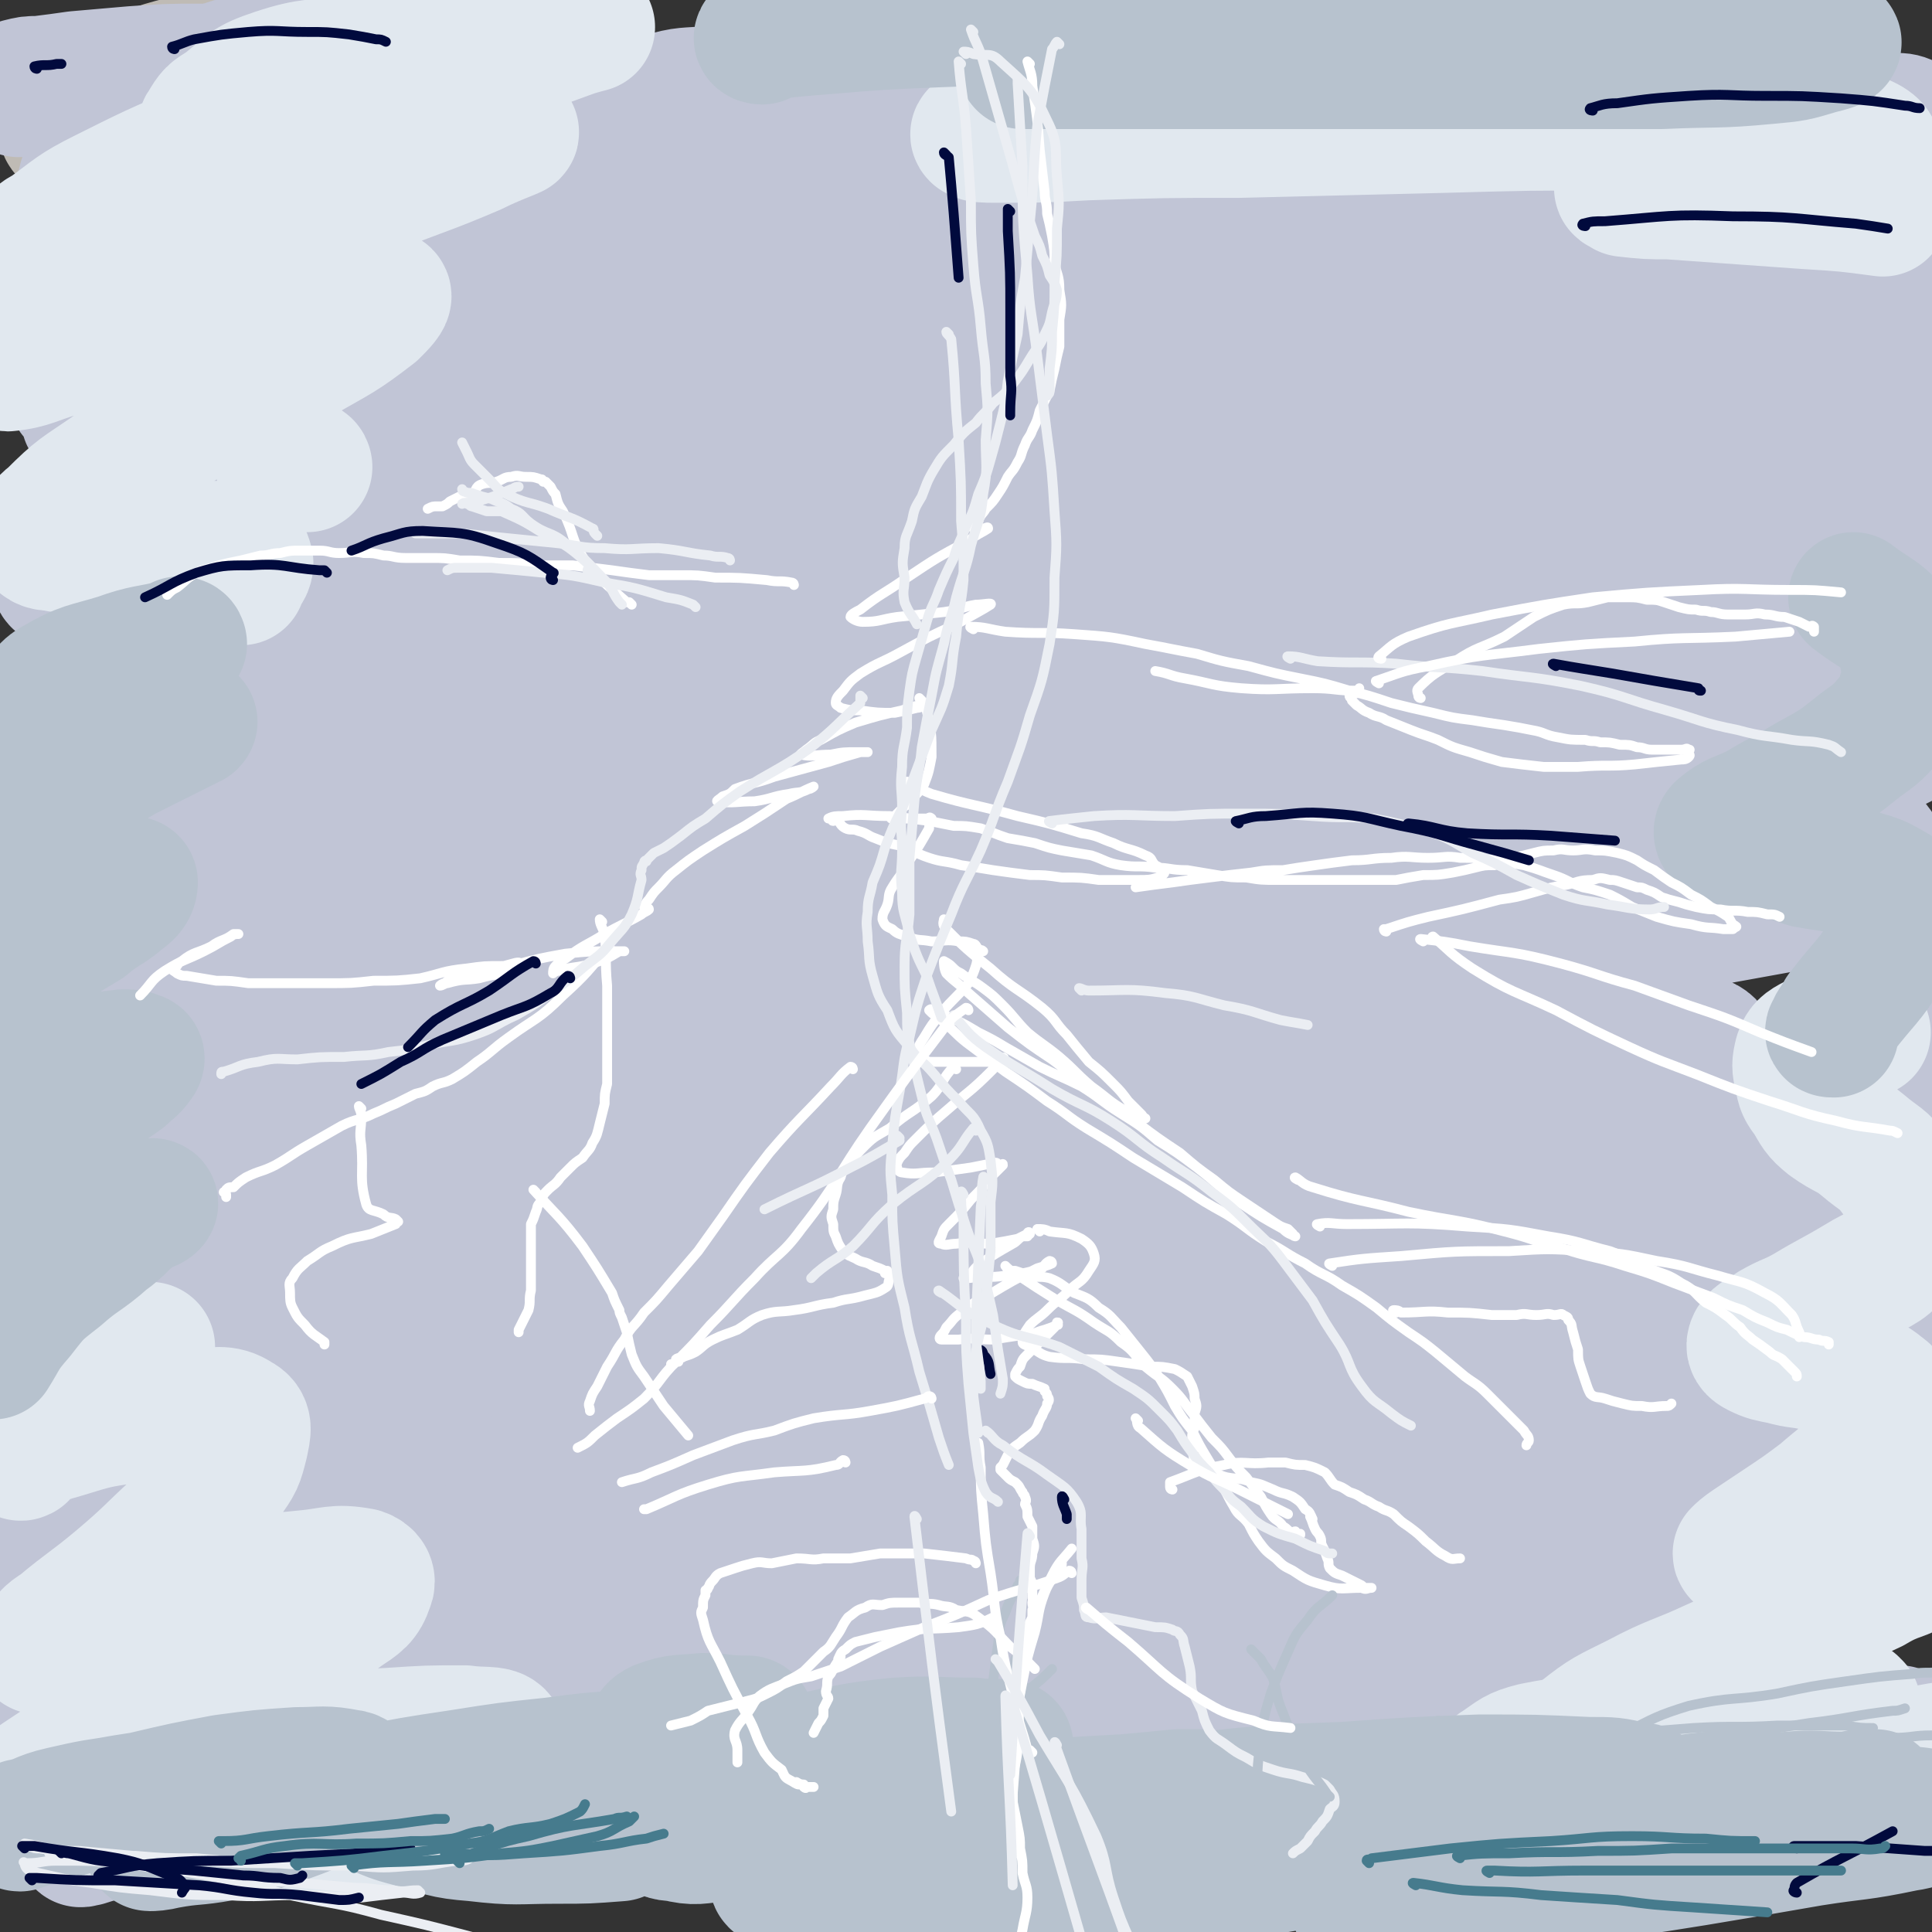 <svg viewBox='0 0 786 786' version='1.1' xmlns='http://www.w3.org/2000/svg' xmlns:xlink='http://www.w3.org/1999/xlink'><rect x="0" y="0" width="786" height="786" fill="#333333" stroke="none"/><g fill='none' stroke='#BFBBB5' stroke-width='53' stroke-linecap='round' stroke-linejoin='round'><path d='M149,43c0,0 0,0 -1,-1 0,-1 1,-2 0,-3 -9,-8 -8,-10 -19,-15 -12,-4 -13,-4 -26,-4 -17,1 -17,2 -33,6 -11,3 -11,4 -22,9 -8,4 -8,4 -16,9 -3,2 -3,2 -5,5 -1,2 -2,4 0,5 4,2 6,1 12,1 11,0 11,-1 21,-2 17,-1 17,-1 33,-2 18,-2 18,-2 37,-5 19,-2 19,-2 37,-5 17,-2 17,-2 34,-4 14,-1 14,-1 28,-2 7,0 7,1 15,0 2,0 3,-1 3,-1 0,0 -1,0 -3,0 -8,-1 -8,-1 -15,-2 -13,0 -13,0 -25,0 -15,-1 -15,-1 -30,-2 -14,-1 -14,-1 -28,-1 -15,-1 -15,-1 -29,-1 -11,0 -11,1 -23,1 -10,0 -10,-1 -21,0 -6,0 -6,1 -13,3 -3,1 -3,1 -7,1 -1,1 -2,1 -2,1 0,0 1,1 3,1 8,1 9,1 17,1 12,1 12,0 24,1 9,0 9,0 19,2 8,1 8,0 16,2 6,2 6,2 11,5 3,3 4,3 6,6 2,3 1,4 1,7 0,1 0,1 0,3 '/></g>
<g fill='none' stroke='#C1C5D6' stroke-width='53' stroke-linecap='round' stroke-linejoin='round'><path d='M158,33c0,0 0,0 -1,-1 0,0 0,-1 -1,-1 -10,-4 -10,-4 -20,-6 -9,-2 -10,-1 -19,-1 -7,0 -7,-1 -14,0 -7,1 -7,1 -13,3 -5,1 -5,1 -10,3 -2,1 -2,1 -5,2 -2,1 -3,0 -3,1 0,2 0,3 2,4 5,1 5,0 10,0 9,0 9,0 18,0 14,-1 14,-2 28,-3 15,-1 15,-2 30,-3 15,-1 15,-1 30,-1 11,-1 11,0 22,-1 9,0 9,-1 18,-1 3,-1 3,0 5,0 1,0 3,0 2,0 -2,0 -4,-1 -8,-1 -9,-1 -9,-1 -19,-1 -14,0 -14,0 -28,0 -16,0 -16,0 -32,0 -16,0 -16,1 -33,1 -17,1 -17,1 -35,1 -14,0 -14,0 -28,1 -12,1 -11,1 -23,2 -7,1 -7,1 -15,2 -4,0 -4,0 -8,1 -1,1 -1,1 -1,2 0,1 0,1 0,1 1,1 1,0 2,0 7,0 7,1 15,2 15,1 15,1 29,1 17,0 17,0 34,-1 15,-1 15,-1 31,-2 16,-1 16,-1 31,-2 13,-1 13,0 26,-1 10,0 10,-1 20,-1 6,-1 6,0 11,0 2,0 3,0 4,0 0,0 -1,0 -2,0 -7,0 -7,0 -13,1 -12,0 -12,-1 -23,0 -15,1 -15,1 -31,4 -15,2 -15,2 -31,5 -17,4 -17,4 -34,9 -12,3 -12,3 -23,7 -8,3 -9,2 -15,7 -3,2 -2,3 -4,7 0,2 -2,4 0,5 5,3 7,3 15,4 12,1 12,1 25,1 17,0 17,1 33,0 16,-1 16,-1 32,-3 14,-1 15,0 29,-1 10,-2 10,-2 19,-4 5,-1 5,-2 10,-3 1,0 2,0 2,0 -1,0 -2,-1 -4,-1 -6,0 -6,0 -12,1 -13,2 -13,1 -26,5 -16,3 -15,4 -30,9 -17,5 -17,5 -33,11 -12,3 -12,3 -24,7 -6,2 -7,1 -13,4 -2,1 -2,2 -2,4 1,1 2,2 4,3 11,1 11,1 22,1 15,0 15,-1 30,-2 16,-1 16,-1 32,-1 15,-1 15,0 29,-1 12,-1 12,-2 24,-3 6,-1 7,0 13,-1 2,-1 2,-1 4,-2 1,0 2,-1 1,-1 -4,0 -5,1 -11,1 -11,0 -11,0 -22,1 -15,2 -15,3 -29,6 -16,3 -16,2 -31,6 -15,3 -15,4 -29,7 -11,3 -12,3 -23,6 -6,2 -6,2 -12,5 -1,0 -1,0 -1,1 1,1 1,1 3,1 8,1 8,1 16,1 12,-1 12,-1 25,-4 13,-2 13,-2 26,-5 12,-3 12,-2 24,-5 10,-2 10,-2 20,-4 6,-2 6,-2 12,-3 2,-1 2,0 3,-1 1,0 2,-1 1,-1 -1,0 -1,1 -3,1 '/><path d='M372,36c0,0 0,0 -1,-1 0,0 0,0 0,0 -14,-2 -15,-3 -29,-3 -15,0 -16,-1 -31,1 -7,1 -7,3 -13,6 -7,3 -7,2 -14,5 -5,1 -5,1 -9,2 -2,1 -4,1 -4,1 0,1 2,0 4,0 8,-1 9,0 17,-2 12,-2 11,-3 23,-6 12,-4 12,-4 24,-7 10,-2 10,-1 20,-3 7,-1 7,-1 14,-1 3,-1 3,-1 5,-1 1,0 1,1 0,1 -4,3 -4,3 -9,5 -9,5 -9,5 -19,10 -10,5 -10,5 -21,9 -10,5 -10,4 -20,9 -7,4 -8,4 -15,8 -1,1 -2,2 -1,3 0,1 1,1 3,2 5,0 5,1 10,0 10,-1 10,-2 19,-5 9,-2 9,-1 17,-4 9,-2 9,-2 18,-5 2,-1 2,-1 5,-3 1,0 1,-1 1,-1 -3,2 -4,3 -9,5 -7,5 -8,4 -15,9 -3,2 -3,2 -6,5 '/><path d='M623,67c0,0 -1,0 -1,-1 -10,-5 -10,-5 -20,-9 -17,-7 -17,-8 -35,-11 -10,-2 -11,0 -22,1 -9,0 -9,0 -19,1 -6,1 -6,2 -12,3 -3,0 -5,0 -6,0 0,0 2,1 3,1 10,-1 10,-2 21,-4 16,-3 16,-3 32,-7 19,-4 19,-4 38,-8 18,-4 19,-3 38,-6 16,-3 16,-3 32,-6 13,-2 13,-2 25,-3 7,-1 7,0 13,-1 2,0 3,-1 4,-1 0,0 0,1 -1,1 -7,2 -7,1 -15,2 -13,1 -13,1 -26,3 -17,3 -17,3 -34,6 -18,3 -18,3 -36,5 -18,2 -18,3 -36,5 -13,1 -13,1 -26,3 -8,0 -8,0 -15,1 -1,0 -2,1 -2,1 4,1 5,1 10,1 10,2 10,2 21,2 19,1 19,0 38,0 22,0 22,0 44,0 23,0 23,0 46,0 19,0 19,0 39,0 15,0 15,-1 31,0 9,0 9,0 18,2 3,0 4,0 6,1 0,0 0,1 -1,1 -5,1 -5,1 -10,1 -16,2 -16,2 -33,4 -20,2 -20,2 -39,5 -22,3 -22,3 -44,6 -22,3 -22,3 -45,6 -20,3 -20,3 -41,6 -11,3 -11,2 -23,6 -5,2 -6,1 -10,5 -2,1 -2,3 -1,4 7,3 9,3 17,3 16,2 16,1 32,1 22,0 22,1 44,1 22,0 22,0 44,0 22,0 22,0 43,0 16,0 16,0 32,0 10,0 10,-1 20,0 4,0 7,0 7,1 0,1 -3,2 -6,3 -13,2 -14,1 -28,3 -18,2 -18,2 -36,4 -21,2 -21,3 -41,4 -19,2 -19,1 -38,3 -16,1 -16,1 -32,3 -5,0 -5,0 -10,0 0,0 0,0 0,0 7,0 7,0 14,0 18,-2 18,-2 36,-4 20,-2 20,-3 41,-4 22,-1 22,-1 45,0 19,1 19,1 38,3 4,0 4,0 8,1 '/><path d='M738,239c-1,0 -1,0 -1,-1 -1,0 0,-1 -1,-1 -13,-5 -14,-5 -28,-8 -13,-3 -14,-1 -27,-4 -11,-2 -11,-2 -21,-4 -10,-3 -10,-3 -21,-5 -11,-3 -11,-3 -22,-6 -9,-3 -9,-2 -19,-5 -8,-2 -8,-2 -17,-5 -6,-1 -6,-1 -12,-2 -4,-1 -4,-2 -8,-3 -1,0 -3,-1 -3,0 -1,1 1,2 2,3 3,4 3,4 6,6 8,6 8,6 16,11 10,6 10,5 20,11 10,6 10,6 20,11 8,5 8,5 15,10 7,4 7,4 13,8 2,1 2,1 3,2 0,0 1,0 1,0 -1,0 -1,0 -1,0 -5,-1 -5,-1 -10,-2 -12,-2 -12,-2 -25,-6 -13,-4 -13,-4 -26,-9 -13,-5 -13,-4 -25,-9 -13,-6 -13,-6 -25,-11 -10,-5 -10,-5 -19,-10 -9,-4 -9,-4 -17,-9 -6,-4 -6,-3 -12,-8 -4,-3 -4,-3 -8,-8 -1,-1 -1,-2 -2,-3 0,-1 0,-1 0,-1 2,-1 3,0 5,0 6,0 6,0 11,1 7,3 7,3 13,8 6,5 6,6 11,13 6,7 6,7 11,15 4,7 4,7 7,14 3,7 3,7 6,13 2,5 2,5 3,10 1,2 0,2 0,4 1,1 2,2 2,1 -1,-1 -2,-3 -4,-5 -6,-8 -5,-8 -13,-15 -7,-8 -7,-8 -16,-13 -7,-4 -7,-4 -14,-6 -7,-3 -7,-3 -13,-5 -4,-2 -4,-2 -7,-3 -1,0 -2,-1 -2,0 0,1 0,2 2,3 4,3 4,3 9,6 8,4 8,4 16,7 13,4 13,3 26,7 15,5 15,6 30,9 16,4 16,4 32,7 16,3 16,3 32,6 14,3 14,4 29,7 10,2 10,2 21,3 9,2 9,2 18,4 6,0 6,-1 12,1 5,1 5,1 9,3 3,2 4,2 7,4 3,3 3,3 5,7 2,3 2,3 4,6 2,5 2,6 4,11 3,6 3,6 5,11 3,7 3,7 7,13 3,6 4,6 8,12 4,5 4,5 8,11 3,5 3,5 6,10 3,6 4,5 8,11 3,7 3,7 6,15 2,9 2,9 3,18 0,1 0,1 0,3 '/><path d='M260,435c0,0 0,-1 -1,-1 -1,1 -1,2 -2,3 -9,3 -9,3 -18,5 -11,2 -11,1 -21,3 -7,2 -6,3 -13,5 -6,3 -6,3 -13,6 -7,3 -7,3 -13,6 -7,3 -7,3 -14,6 -6,4 -6,4 -13,7 -6,2 -6,2 -12,4 -3,2 -3,3 -6,4 -1,0 -2,-1 -1,-1 3,-4 4,-4 8,-8 8,-7 8,-7 16,-13 12,-9 12,-8 24,-17 11,-8 10,-9 21,-16 9,-6 9,-6 18,-12 6,-4 6,-3 11,-8 3,-1 4,-2 4,-4 0,-1 -2,-1 -5,-1 -5,0 -6,0 -12,1 -13,3 -13,2 -26,7 -13,4 -13,4 -26,10 -15,5 -15,5 -29,12 -13,6 -13,6 -26,13 -11,6 -11,6 -22,12 -6,4 -7,4 -13,8 -3,3 -4,4 -5,7 0,1 2,1 4,1 6,0 6,0 13,0 10,0 10,0 20,0 9,-1 9,-1 19,-1 7,-1 7,0 14,0 '/><path d='M258,51c0,0 -1,0 -1,-1 5,-3 6,-3 13,-6 9,-3 9,-2 18,-5 2,-1 3,-1 3,-2 0,0 -1,0 -2,0 -10,1 -10,0 -20,3 -17,3 -17,3 -34,8 -24,8 -24,8 -47,17 -23,8 -23,8 -46,18 -15,6 -15,5 -30,13 -15,7 -15,8 -30,17 -4,3 -9,6 -8,7 2,2 7,1 14,1 13,-1 13,0 27,-3 29,-6 28,-6 57,-14 31,-8 31,-9 61,-18 25,-7 26,-7 51,-14 34,-9 34,-10 68,-19 33,-9 33,-9 65,-17 16,-3 16,-3 32,-6 4,0 7,-1 8,-1 1,0 -1,2 -3,2 -18,5 -18,4 -37,9 -23,6 -24,6 -47,12 -43,11 -43,10 -85,23 -46,13 -46,13 -92,27 -39,13 -38,13 -77,26 -31,11 -31,11 -61,22 -13,5 -15,5 -25,10 -1,1 2,1 3,1 11,-2 11,-2 21,-4 25,-7 25,-8 49,-16 37,-12 36,-14 73,-26 41,-14 41,-14 83,-25 43,-13 43,-12 85,-23 39,-10 39,-11 78,-19 35,-7 35,-7 71,-12 22,-3 22,-3 45,-4 10,-1 17,-2 21,-1 1,0 -5,2 -10,4 -15,4 -15,4 -30,7 -33,7 -33,6 -66,13 -44,9 -43,9 -86,18 -49,11 -49,10 -98,22 -49,13 -49,13 -98,28 -44,13 -44,13 -88,27 -21,6 -21,6 -41,14 -4,2 -7,4 -7,6 1,2 6,2 11,1 22,-4 22,-4 43,-9 34,-9 34,-10 67,-20 47,-13 47,-14 94,-25 48,-11 48,-11 96,-20 49,-9 49,-9 98,-16 46,-7 46,-7 92,-12 38,-3 38,-2 75,-4 16,0 16,-1 32,0 5,0 12,0 10,2 -5,3 -11,5 -24,7 -33,7 -33,6 -66,11 -46,8 -47,7 -93,14 -55,10 -55,10 -110,21 -57,11 -57,10 -114,24 -53,14 -54,13 -106,31 -38,13 -38,15 -74,32 -22,10 -24,10 -42,23 -2,2 -2,6 0,7 8,3 11,1 22,-1 35,-6 35,-7 69,-16 44,-12 44,-13 88,-26 49,-13 49,-14 98,-27 52,-13 52,-13 104,-24 53,-11 53,-13 106,-21 47,-7 48,-6 95,-10 39,-3 39,-2 79,-4 23,-1 23,0 46,0 4,0 9,0 8,1 -2,0 -8,0 -15,1 -30,3 -30,2 -61,5 -40,5 -40,4 -79,9 -55,8 -55,7 -110,16 -63,11 -63,10 -126,25 -64,15 -65,14 -127,34 -49,16 -48,18 -94,38 -29,12 -30,12 -57,26 -3,2 -6,6 -4,7 5,2 9,1 18,0 26,-4 26,-4 52,-11 49,-13 49,-15 98,-30 51,-16 51,-17 103,-33 55,-16 55,-16 111,-29 57,-13 57,-14 114,-23 55,-8 55,-7 110,-11 38,-3 38,-2 76,-4 19,0 23,-1 39,0 2,0 -2,2 -4,3 -11,3 -11,4 -23,5 -41,7 -42,5 -84,10 -57,8 -57,7 -114,17 -68,12 -68,10 -135,26 -68,16 -68,17 -135,39 -62,21 -62,20 -122,45 -41,18 -41,19 -80,40 -15,9 -18,10 -29,20 -1,2 2,4 5,4 24,-4 25,-5 50,-12 42,-13 42,-14 84,-28 56,-20 55,-23 112,-41 62,-20 63,-20 126,-36 63,-16 63,-17 126,-29 53,-10 53,-9 106,-15 44,-4 44,-5 88,-5 12,0 16,0 24,6 3,2 3,8 -2,10 -21,10 -24,8 -48,12 -46,9 -46,8 -92,15 -58,10 -58,8 -115,20 -68,14 -68,14 -135,31 -68,18 -69,14 -135,39 -103,39 -102,42 -202,88 -11,5 -27,17 -20,16 22,-4 40,-10 78,-25 48,-18 46,-22 93,-41 58,-22 58,-21 117,-40 63,-20 63,-21 126,-37 65,-16 65,-16 131,-27 58,-10 59,-11 118,-16 35,-3 36,-1 71,1 11,0 14,-1 22,4 3,2 3,7 0,9 -15,7 -18,6 -36,10 -37,7 -37,6 -74,11 -60,8 -60,6 -120,15 -66,10 -67,8 -132,22 -69,15 -69,17 -136,37 -63,19 -63,18 -124,41 -39,15 -41,15 -76,34 -5,3 -8,10 -4,12 6,4 12,2 24,1 39,-6 39,-7 77,-17 48,-12 48,-13 95,-28 50,-15 49,-18 99,-31 60,-15 60,-14 121,-25 61,-11 61,-12 122,-19 43,-5 43,-4 87,-5 23,-1 24,-1 47,1 9,1 19,2 17,4 -2,4 -12,6 -25,8 -29,6 -30,4 -59,8 -53,7 -54,6 -107,15 -67,10 -67,8 -133,23 -81,18 -81,17 -159,44 -62,21 -62,22 -120,51 -37,18 -39,18 -70,43 -5,4 -8,13 -3,14 13,5 19,0 38,-2 8,-1 8,-2 17,-3 '/><path d='M466,409c0,0 -2,-1 -1,-1 54,-14 56,-13 111,-28 46,-11 45,-14 91,-25 20,-5 21,-4 42,-5 7,-1 16,-1 15,0 -1,1 -9,3 -19,5 -25,5 -25,6 -50,9 -49,7 -49,6 -99,13 -54,7 -55,5 -109,13 -67,11 -67,10 -133,26 -57,13 -57,14 -113,33 -40,13 -40,13 -78,29 -12,5 -16,7 -23,13 -1,2 3,5 6,4 24,-1 25,-1 49,-7 41,-8 40,-10 81,-21 50,-14 50,-14 101,-28 53,-14 53,-14 106,-27 51,-12 51,-12 103,-23 44,-8 44,-8 88,-15 33,-5 33,-5 67,-7 19,-2 19,-1 39,-1 2,0 5,0 4,0 -6,2 -9,2 -18,3 -33,6 -33,6 -67,12 -46,7 -46,5 -92,14 -58,10 -59,10 -116,24 -64,16 -65,14 -128,35 -63,20 -63,20 -124,47 -49,22 -48,24 -96,50 -24,13 -33,16 -47,27 -3,2 7,1 13,-1 25,-5 25,-4 49,-12 41,-12 41,-12 81,-26 50,-18 49,-19 99,-36 51,-18 51,-20 103,-35 55,-15 56,-14 112,-25 45,-9 45,-9 91,-15 33,-4 33,-4 65,-6 13,0 14,0 25,2 2,1 4,4 2,5 -19,7 -21,6 -43,11 -35,8 -35,7 -70,14 -50,10 -50,9 -100,21 -56,13 -57,13 -112,29 -58,18 -59,17 -116,40 -54,23 -54,24 -106,52 -32,17 -34,17 -63,37 -2,1 0,5 2,5 17,-3 18,-4 36,-10 36,-11 36,-10 71,-23 48,-18 48,-19 96,-38 56,-22 55,-25 112,-44 62,-20 63,-20 126,-35 57,-14 57,-13 115,-24 44,-7 44,-7 88,-12 19,-2 20,-1 39,-1 5,0 13,0 11,1 -8,3 -16,4 -31,7 -31,7 -31,7 -62,13 -51,9 -52,7 -103,18 -54,11 -54,12 -108,26 -61,16 -62,15 -122,35 -57,20 -58,20 -113,44 -44,19 -45,19 -86,44 -10,6 -16,12 -15,16 1,4 10,2 19,0 25,-4 25,-4 50,-12 43,-13 43,-13 85,-28 49,-17 48,-19 97,-35 51,-18 50,-19 102,-34 48,-14 49,-15 98,-25 43,-10 44,-10 88,-15 26,-3 26,-1 52,-2 12,-1 22,-3 24,0 2,1 -7,5 -15,7 -25,8 -25,8 -51,14 -40,9 -41,7 -81,16 -55,12 -55,10 -109,24 -57,15 -57,14 -112,33 -51,17 -51,18 -101,39 -36,15 -36,16 -71,33 -16,8 -24,11 -31,18 -3,3 5,2 11,2 21,-3 22,-2 42,-8 43,-13 42,-14 84,-29 47,-16 46,-18 93,-33 59,-18 59,-18 118,-33 52,-14 52,-13 105,-24 43,-9 43,-10 86,-16 21,-3 21,-2 42,-3 9,-1 19,-2 18,0 -2,1 -11,4 -22,7 -28,7 -28,7 -57,14 -43,9 -43,8 -86,18 -56,13 -56,13 -112,29 -56,15 -57,13 -112,33 -38,13 -38,15 -75,33 -17,8 -17,8 -34,17 -4,2 -10,6 -8,6 8,0 15,-2 29,-5 30,-7 31,-6 60,-15 42,-13 41,-16 82,-30 44,-14 44,-14 89,-26 44,-12 44,-12 89,-21 37,-7 38,-6 75,-10 26,-3 26,-2 51,-4 6,-1 11,-2 11,-1 0,2 -5,4 -11,5 -29,5 -30,4 -60,8 -45,6 -45,6 -91,14 -52,9 -52,9 -104,20 -45,9 -45,10 -90,21 -28,7 -28,7 -57,14 -4,1 -8,2 -8,2 2,1 6,0 12,0 23,-3 23,-3 46,-6 39,-6 39,-6 79,-12 45,-7 45,-7 90,-13 41,-5 41,-5 82,-8 30,-2 30,-1 61,-2 18,0 19,-1 36,2 3,0 4,3 3,5 -8,5 -10,6 -21,9 -30,7 -30,6 -60,12 -39,7 -39,7 -78,15 -43,8 -43,8 -87,17 -41,8 -41,8 -81,17 -32,7 -32,7 -64,15 -7,2 -11,4 -15,6 -1,1 3,1 5,0 25,-2 25,-1 49,-5 39,-6 39,-8 78,-15 44,-7 44,-7 89,-14 41,-7 41,-7 83,-12 33,-4 33,-4 66,-5 13,-1 16,-1 27,2 2,0 0,2 -1,3 -13,4 -13,5 -26,7 -33,6 -33,4 -66,9 -41,5 -41,4 -82,11 -41,6 -41,7 -82,15 -33,6 -33,7 -65,14 -22,5 -22,5 -44,9 -5,1 -11,2 -10,2 1,1 7,1 14,0 30,-3 30,-3 60,-8 41,-6 41,-7 82,-13 44,-7 44,-7 88,-13 38,-5 38,-5 76,-9 29,-2 29,-2 58,-3 13,-1 17,-1 26,-1 2,0 -2,0 -4,0 -18,1 -18,1 -35,2 -35,0 -35,0 -70,0 -44,0 -44,0 -87,0 -48,1 -48,1 -96,2 -47,2 -47,1 -93,4 -42,3 -42,3 -83,8 -31,3 -31,4 -61,8 -16,2 -16,3 -32,5 -1,0 -1,0 0,0 7,-3 8,-2 16,-5 24,-8 24,-8 48,-17 26,-11 26,-11 53,-22 25,-10 25,-10 50,-22 16,-8 16,-8 32,-17 7,-4 13,-7 14,-10 0,-2 -5,-2 -11,-2 -20,1 -20,1 -40,4 -33,4 -33,3 -64,10 -39,8 -38,9 -76,20 -41,11 -42,11 -82,25 -32,11 -32,12 -64,26 -19,8 -19,8 -38,18 -8,4 -10,5 -16,8 -1,1 1,0 2,0 9,-3 10,-2 18,-6 23,-10 22,-11 44,-23 25,-13 25,-13 50,-28 25,-14 25,-14 50,-29 17,-10 17,-10 33,-21 8,-5 15,-7 16,-11 1,-3 -6,-2 -12,-2 -17,1 -18,1 -35,5 -34,8 -34,9 -68,21 -34,12 -34,12 -67,26 -29,13 -29,15 -57,29 '/><path d='M8,711c0,0 -1,-1 -1,-1 12,-10 13,-9 25,-19 26,-20 26,-19 51,-39 23,-19 23,-19 46,-37 15,-13 16,-13 31,-27 8,-7 10,-8 14,-17 2,-4 1,-7 -3,-8 -10,-3 -13,-1 -25,1 -21,3 -21,2 -42,7 -26,8 -26,8 -51,19 -20,9 -21,9 -39,21 -11,7 -12,8 -21,17 -1,2 0,3 0,5 0,0 0,-1 0,-1 6,-9 5,-10 13,-19 15,-16 16,-16 33,-31 23,-19 24,-18 47,-36 21,-17 21,-16 41,-33 14,-12 15,-12 26,-25 4,-5 7,-7 6,-11 -1,-4 -4,-4 -9,-4 -18,0 -19,0 -37,5 -22,5 -22,5 -43,14 -22,9 -23,9 -42,22 -14,8 -13,9 -25,20 -6,6 -7,8 -11,14 0,1 2,1 3,1 5,-1 6,-1 10,-3 19,-10 19,-11 37,-21 24,-14 23,-14 47,-27 22,-13 22,-11 43,-25 10,-6 10,-7 19,-15 2,-1 6,-4 4,-3 -9,1 -13,1 -25,6 -24,9 -25,9 -48,21 -27,15 -28,14 -52,32 -9,7 -7,9 -15,19 '/></g>
<g fill='none' stroke='#E1E8EF' stroke-width='53' stroke-linecap='round' stroke-linejoin='round'><path d='M678,705c-1,0 -1,-1 -1,-1 -1,0 -1,0 -1,0 -11,2 -11,1 -22,3 -15,2 -15,1 -30,4 -8,2 -8,3 -14,7 -2,1 -3,3 -2,3 3,1 5,1 9,0 7,0 7,-1 14,-2 '/><path d='M755,694c-1,0 -1,-1 -1,-1 -8,1 -8,1 -16,3 -18,3 -18,3 -37,7 -17,3 -17,3 -35,7 -18,4 -18,4 -35,8 -11,3 -11,3 -23,7 -5,2 -8,2 -10,4 -1,0 2,0 5,0 8,1 8,1 17,0 16,-1 16,-2 33,-4 17,-3 17,-4 35,-7 16,-2 16,-3 33,-5 11,-1 11,-1 23,-2 8,-1 8,-1 15,-1 2,0 3,2 2,2 -3,2 -4,2 -9,3 -13,4 -13,4 -27,7 -17,5 -17,5 -34,8 -19,4 -19,4 -38,8 -17,4 -17,4 -33,6 -11,2 -11,2 -23,4 -1,0 -3,1 -3,1 2,0 4,0 8,-1 14,-3 14,-2 29,-5 20,-4 20,-5 40,-9 21,-5 21,-5 43,-8 19,-3 20,-2 39,-3 13,-1 13,-2 26,-1 2,1 5,2 4,4 -2,3 -5,5 -11,7 -13,6 -13,6 -27,10 -19,4 -20,3 -39,6 -20,3 -20,3 -39,6 -14,2 -14,1 -27,2 -6,1 -6,1 -12,0 -1,0 -3,0 -2,-1 8,-3 10,-3 20,-6 16,-5 16,-5 32,-10 18,-5 18,-6 36,-11 21,-6 21,-6 43,-11 13,-3 13,-2 26,-5 3,-1 4,-1 6,-2 1,0 0,0 0,0 -11,2 -11,2 -21,3 -18,3 -18,3 -36,6 -23,4 -23,5 -47,10 -19,4 -19,4 -38,8 -14,3 -14,2 -28,5 -5,1 -6,1 -9,2 -1,0 1,0 2,0 11,-1 11,-1 21,-3 17,-2 18,-2 34,-5 19,-4 19,-5 38,-8 16,-3 16,-3 32,-5 11,-1 11,-2 22,-2 3,0 6,0 7,1 0,2 -3,3 -6,5 -13,5 -13,5 -27,9 -19,5 -19,4 -38,9 -20,5 -19,6 -39,11 -20,4 -21,3 -41,7 -16,3 -16,3 -32,7 -5,1 -7,1 -10,2 -1,0 0,0 1,0 9,-2 9,-2 18,-4 20,-5 20,-5 41,-10 23,-5 23,-6 46,-11 26,-5 26,-4 52,-8 20,-4 20,-4 41,-8 4,-1 4,-1 8,-2 '/><path d='M779,720c-1,0 -1,-1 -1,-1 -14,0 -14,0 -27,0 -23,0 -23,0 -46,-1 -17,0 -17,0 -34,0 -11,-1 -12,0 -23,-2 -4,-1 -7,-1 -8,-4 -1,-3 0,-5 3,-7 10,-8 11,-8 23,-14 15,-8 16,-7 31,-14 18,-8 18,-8 35,-17 15,-7 15,-7 30,-14 10,-6 11,-4 21,-10 3,-2 2,-3 4,-6 1,-1 2,-2 1,-2 -2,-1 -3,-1 -7,-1 -9,0 -9,1 -17,1 -11,1 -11,1 -23,2 -10,1 -10,1 -20,2 -6,1 -6,0 -12,0 -1,0 -2,1 -2,0 1,-1 2,-2 5,-4 6,-4 6,-4 12,-8 9,-6 9,-6 17,-12 8,-7 9,-7 16,-14 6,-6 7,-5 11,-12 2,-4 2,-5 2,-10 -1,-3 -1,-4 -3,-6 -5,-4 -5,-4 -11,-6 -8,-3 -8,-2 -16,-4 -8,-2 -8,-1 -15,-3 -5,-1 -6,-1 -10,-3 -2,-1 -3,-2 -2,-4 2,-3 4,-3 8,-6 7,-4 7,-3 14,-7 10,-6 11,-6 21,-12 8,-5 10,-4 16,-11 4,-4 3,-6 4,-11 1,-5 2,-6 0,-11 -1,-5 -1,-6 -5,-10 -5,-7 -6,-6 -13,-12 -6,-5 -7,-4 -14,-9 -5,-4 -5,-5 -8,-10 -3,-4 -3,-4 -4,-9 -1,-4 -1,-5 0,-9 1,-3 2,-4 6,-6 6,-2 6,-2 13,-3 4,-1 4,0 8,0 '/><path d='M236,735c0,0 -1,-1 -1,-1 0,0 1,1 1,1 -17,4 -18,4 -35,6 -21,2 -21,1 -41,2 -14,1 -14,1 -27,1 -14,1 -14,1 -27,1 -13,0 -13,0 -26,-1 -10,-1 -10,-1 -19,-2 -7,-1 -7,-1 -13,-2 -4,-1 -4,0 -8,-1 -1,0 -2,-1 -2,-1 0,-1 1,-1 2,-2 7,-2 8,-2 15,-3 11,-2 11,-2 23,-3 15,-3 15,-2 31,-5 17,-2 17,-2 34,-5 16,-3 16,-3 32,-6 11,-2 11,-2 21,-5 4,-1 8,-2 7,-3 -2,-2 -7,-1 -14,-2 -15,0 -15,0 -30,1 -20,1 -20,1 -39,4 -22,3 -22,3 -44,8 -19,3 -19,4 -37,8 -12,3 -12,3 -24,6 -6,1 -7,1 -11,2 -1,0 0,0 1,-1 5,-4 5,-5 11,-9 12,-8 12,-8 25,-15 18,-10 18,-9 37,-19 17,-9 17,-8 35,-18 14,-7 15,-6 27,-15 6,-4 8,-5 10,-11 1,-2 0,-4 -3,-5 -11,-2 -12,0 -24,1 -18,2 -18,0 -35,5 -18,4 -18,5 -35,11 -14,5 -13,6 -27,11 -5,2 -5,2 -10,3 0,0 -1,0 0,-1 3,-4 3,-5 8,-8 12,-10 12,-9 24,-19 13,-11 12,-11 24,-22 10,-10 11,-9 20,-19 5,-7 5,-7 7,-15 1,-5 2,-8 -2,-10 -6,-4 -9,-2 -19,-2 -13,0 -13,0 -26,2 -13,2 -13,2 -26,6 -7,2 -7,2 -13,5 -3,2 -6,5 -4,4 4,-5 7,-8 15,-15 18,-16 19,-15 37,-29 '/><path d='M125,190c0,0 0,-1 -1,-1 -2,0 -2,1 -4,1 -3,0 -3,-1 -6,-1 '/><path d='M162,20c0,0 0,-1 -1,-1 -9,2 -9,3 -18,5 -15,3 -16,1 -31,6 -12,4 -11,5 -21,13 -5,3 -5,3 -8,8 -1,1 -1,3 0,3 8,1 9,0 18,-2 17,-2 17,-1 34,-6 21,-5 20,-6 41,-13 17,-6 17,-6 35,-12 11,-4 11,-4 22,-8 3,-1 7,-2 7,-2 -1,0 -5,1 -9,2 -21,5 -21,4 -41,11 -26,8 -26,8 -52,17 -28,10 -28,9 -55,19 -21,9 -21,9 -41,19 -12,6 -12,7 -23,15 -2,1 -4,2 -3,3 3,1 6,1 12,0 23,-4 23,-4 46,-9 26,-7 25,-9 51,-16 24,-6 24,-6 48,-12 13,-3 13,-2 26,-5 5,-1 11,-2 10,-1 -2,1 -8,3 -16,7 -21,9 -21,8 -43,17 -28,11 -28,11 -57,23 -25,10 -25,9 -49,20 -18,8 -19,7 -36,17 -4,2 -4,4 -6,8 -1,1 0,3 1,3 10,-1 11,-3 22,-6 20,-4 20,-4 40,-9 23,-5 23,-6 45,-10 16,-3 16,-3 32,-4 7,-1 12,-2 15,0 1,1 -2,4 -5,7 -13,10 -14,10 -28,18 -21,12 -21,11 -42,23 -19,11 -19,11 -37,23 -13,9 -13,8 -24,19 -4,3 -5,5 -5,9 0,2 2,3 5,3 10,2 10,1 21,1 16,0 16,0 31,0 12,0 13,-2 23,0 3,1 4,2 5,6 0,3 -2,3 -3,7 '/><path d='M449,52c0,0 0,-1 -1,-1 -11,1 -11,1 -22,2 -12,1 -12,0 -24,1 -3,0 -6,0 -5,1 1,1 4,1 8,1 18,0 19,0 37,-1 31,-1 31,-1 62,-1 41,-1 41,-1 82,-2 36,-1 36,-1 73,-1 30,0 30,-1 60,0 16,1 17,0 32,4 7,1 12,4 12,6 0,2 -6,3 -12,4 -12,2 -12,1 -24,3 -16,2 -16,1 -32,3 -12,1 -12,1 -24,2 -6,1 -8,2 -12,3 -1,1 1,1 2,2 9,1 9,1 18,1 28,2 28,2 56,4 16,1 16,1 31,3 '/></g>
<g fill='none' stroke='#B7C2CE' stroke-width='53' stroke-linecap='round' stroke-linejoin='round'><path d='M74,262c0,0 0,-1 -1,-1 0,0 0,0 -1,1 -12,3 -13,2 -24,6 -13,4 -14,3 -26,10 -5,3 -4,5 -8,10 -2,4 -2,4 -3,7 0,3 0,5 2,5 6,2 7,0 13,0 10,0 10,1 20,0 9,-1 9,-1 19,-3 5,-1 5,-2 10,-3 2,0 4,-1 3,0 -2,1 -4,2 -8,4 -10,5 -10,5 -20,10 -13,8 -13,8 -26,17 -9,8 -9,8 -17,17 -5,4 -6,5 -9,10 -1,3 0,5 1,7 3,2 4,2 7,2 8,0 8,-1 16,-1 8,-1 8,0 17,0 6,-1 6,-1 11,-1 2,0 4,-1 4,0 0,2 -1,4 -4,6 -7,6 -8,5 -15,11 -10,6 -10,6 -19,13 -8,8 -9,8 -15,17 -5,6 -4,7 -6,14 -2,4 -3,5 -2,9 1,2 2,3 6,3 5,2 6,1 12,1 11,-1 11,-1 22,-2 9,-1 9,-1 17,-2 3,0 4,0 6,1 1,0 1,1 0,2 -2,3 -3,3 -6,6 -7,5 -8,5 -15,11 -8,7 -9,6 -17,14 -5,5 -5,5 -8,12 -3,5 -3,5 -4,10 0,4 -1,5 1,7 3,3 5,2 9,2 9,1 9,1 17,1 9,-1 9,-2 17,-3 5,-1 5,-1 10,-2 1,0 3,-1 2,0 -1,1 -3,1 -6,3 -7,5 -6,6 -13,11 -9,8 -10,7 -19,15 -9,7 -9,7 -16,16 -7,8 -6,8 -11,16 '/><path d='M305,701c0,0 0,-1 -1,-1 -1,0 -1,0 -1,0 -9,0 -9,-1 -17,-1 -9,1 -10,0 -18,3 -4,2 -3,4 -5,8 -2,4 -4,5 -3,9 0,5 2,6 6,9 7,4 8,3 17,5 12,2 13,2 25,2 14,0 14,0 29,-2 16,-2 16,-2 31,-6 13,-4 12,-4 24,-9 7,-2 7,-2 14,-6 2,0 5,-1 4,-2 -4,-1 -7,0 -14,-1 -16,0 -16,-1 -31,0 -20,2 -20,3 -40,7 -19,5 -19,6 -37,11 -15,4 -15,3 -30,8 -6,2 -9,2 -10,5 -1,1 2,3 5,3 15,1 15,0 31,-1 22,0 22,0 44,-2 25,-1 25,-1 50,-3 22,-1 22,-2 44,-3 18,-1 18,-1 36,-2 11,-1 11,-1 21,-2 5,0 7,0 9,0 1,0 -2,0 -4,0 -9,1 -9,2 -18,3 -17,2 -17,1 -33,4 -24,4 -24,5 -47,10 -21,4 -21,4 -41,9 -12,3 -13,3 -24,7 -3,1 -7,1 -6,2 0,1 4,2 8,2 17,0 17,-1 33,-2 23,0 23,1 45,-1 26,-2 26,-3 52,-6 27,-3 27,-3 54,-7 25,-3 25,-3 49,-5 20,-2 20,-2 40,-3 12,-1 12,-1 25,-2 1,0 4,0 3,0 -5,1 -7,1 -15,2 -16,1 -16,1 -32,3 -23,2 -23,2 -46,6 -23,4 -23,5 -46,9 -20,4 -20,3 -40,7 -14,2 -14,2 -27,5 -2,0 -4,1 -3,1 6,1 9,0 17,0 17,-2 17,-2 35,-4 26,-4 26,-5 52,-10 29,-5 29,-5 58,-10 29,-5 29,-6 59,-10 25,-3 25,-3 51,-5 20,-2 20,-3 41,-4 11,-1 11,0 23,0 6,-1 11,-1 12,-1 1,0 -3,0 -6,0 -11,2 -11,2 -22,3 -21,3 -21,4 -41,7 -19,3 -19,3 -38,6 -15,3 -16,2 -31,5 -8,2 -8,2 -16,4 -3,1 -6,2 -5,2 3,0 7,0 14,-1 16,-1 16,-1 32,-3 22,-2 22,-2 44,-6 22,-3 22,-4 44,-6 19,-2 19,-3 37,-4 7,0 7,1 13,1 1,0 0,1 0,1 -6,2 -6,3 -13,4 -19,4 -19,3 -38,6 -23,4 -23,4 -47,8 -25,4 -25,4 -50,7 -21,3 -21,4 -42,6 -16,2 -16,2 -32,4 -7,0 -7,1 -14,1 -1,0 -1,-1 0,-1 7,-4 8,-4 16,-7 15,-5 15,-5 29,-10 17,-5 16,-5 33,-11 12,-5 13,-4 25,-9 8,-3 11,-4 15,-8 1,-1 -2,-2 -5,-2 -9,-2 -9,-2 -19,-2 -22,-1 -22,-1 -44,-1 -27,1 -27,1 -55,3 -29,1 -29,1 -57,4 -31,3 -31,4 -62,6 -29,3 -29,2 -58,4 -22,2 -22,1 -44,3 -16,2 -16,2 -33,3 -9,1 -10,2 -18,0 -4,0 -6,-1 -7,-3 -2,-3 -1,-5 1,-8 4,-6 5,-5 9,-10 3,-4 5,-6 5,-9 0,-2 -3,-1 -6,-2 -11,-1 -11,-1 -21,-1 -16,1 -16,1 -31,3 -19,2 -19,2 -38,5 -20,3 -20,3 -40,7 -18,4 -18,4 -36,8 -14,4 -14,4 -28,8 -9,2 -9,2 -19,5 -2,0 -4,1 -3,1 1,0 3,0 7,-1 11,-2 11,-1 22,-3 13,-3 13,-3 25,-7 11,-4 11,-4 21,-9 5,-3 7,-3 9,-6 1,-1 -1,-3 -3,-3 -10,-2 -11,-1 -21,-1 -15,1 -15,1 -30,3 -16,3 -16,3 -33,7 -13,2 -13,2 -26,5 -9,2 -9,3 -19,5 -2,1 -2,1 -4,1 0,0 -2,1 -1,1 7,-2 8,-4 17,-6 13,-3 14,-3 28,-5 15,-2 15,-2 31,-3 15,-1 16,-1 31,0 14,1 14,1 28,4 12,3 11,5 23,8 14,4 14,5 27,6 17,2 17,1 34,1 12,0 12,0 25,-1 '/><path d='M746,420c-1,0 -2,0 -1,-1 1,-3 2,-3 4,-7 10,-13 11,-12 19,-25 5,-9 8,-10 9,-18 1,-4 -3,-4 -6,-7 -7,-4 -7,-4 -14,-6 -11,-4 -11,-3 -22,-5 -9,-3 -9,-3 -18,-5 -6,-2 -6,-2 -12,-4 -2,-1 -3,0 -5,-2 -1,-1 -1,-2 0,-3 6,-5 7,-4 15,-8 10,-6 11,-6 21,-12 11,-6 11,-6 21,-14 7,-5 7,-5 13,-12 3,-5 3,-5 5,-12 1,-5 1,-5 0,-11 -1,-5 1,-6 -3,-10 -7,-9 -9,-8 -18,-15 '/><path d='M310,16c0,0 -2,0 -1,-1 11,-2 13,-2 25,-3 24,-2 24,-2 48,-3 26,-1 26,-1 53,-1 28,-1 28,0 57,-1 28,0 28,-1 56,-1 28,-1 28,-1 57,0 27,0 27,1 53,1 20,1 20,1 40,2 17,1 17,0 35,3 7,1 11,2 14,5 1,1 -3,2 -7,3 -10,3 -10,3 -21,4 -21,2 -21,1 -43,2 -27,0 -27,0 -54,0 -30,0 -30,0 -59,0 -28,0 -28,0 -55,0 -23,0 -23,0 -46,0 -16,0 -16,0 -32,0 -7,0 -7,0 -14,0 '/></g>
<g fill='none' stroke='#FFFFFF' stroke-width='4' stroke-linecap='round' stroke-linejoin='round'><path d='M419,26c0,0 -1,-1 -1,-1 1,4 2,5 2,10 2,13 2,13 3,26 1,8 1,9 2,17 0,4 1,4 1,9 1,4 1,4 2,9 1,6 1,6 1,11 1,5 2,5 2,11 1,6 1,6 0,12 0,5 0,5 0,11 -1,4 -1,4 -2,9 -1,4 -1,4 -2,9 -2,4 -2,4 -4,8 -1,4 -1,4 -3,8 -1,3 -2,3 -3,6 -2,4 -1,4 -3,7 -2,4 -2,3 -4,6 -2,4 -2,4 -4,7 -2,3 -2,3 -5,6 -1,2 -2,2 -3,5 -1,1 0,2 -1,3 0,0 1,0 0,0 0,0 -1,0 -1,0 0,0 1,0 1,0 2,0 2,0 3,0 1,0 2,-1 2,0 -3,2 -4,2 -8,5 -13,7 -13,7 -25,15 -10,7 -10,6 -19,13 -2,1 -4,2 -4,3 1,1 3,2 5,2 7,0 7,-1 14,-2 10,-1 10,-1 19,-2 7,-1 7,-2 13,-3 3,0 7,-1 6,0 -3,2 -7,4 -14,8 -11,5 -11,5 -22,11 -9,5 -9,4 -17,9 -4,3 -4,3 -7,7 -2,2 -3,3 -3,5 0,1 1,1 2,2 4,1 4,1 8,1 7,1 7,1 14,1 5,-1 5,-1 9,-2 2,0 5,-2 4,-2 -2,1 -5,1 -10,3 -9,2 -9,2 -19,5 -7,3 -7,3 -14,7 -3,1 -3,2 -6,4 -1,1 -3,2 -2,2 4,1 6,0 12,0 5,-1 5,-1 11,-1 2,0 4,0 4,0 0,0 -1,0 -3,0 -7,2 -7,2 -13,4 -11,3 -11,3 -22,6 -8,3 -8,2 -16,5 -2,2 -2,2 -5,3 -1,1 -3,2 -2,2 6,1 8,0 15,0 7,-1 7,-2 14,-3 4,-1 4,0 8,-2 1,0 2,-1 2,-1 -5,2 -6,3 -11,5 -9,6 -9,6 -17,11 -9,5 -9,5 -17,10 -6,4 -6,4 -11,8 -4,3 -4,4 -7,7 -2,2 -2,2 -4,5 -1,1 -1,1 -2,3 0,0 0,1 1,1 0,0 1,-1 1,0 -1,1 -2,1 -3,2 -7,4 -8,4 -15,8 -8,5 -8,4 -16,10 -2,1 -2,1 -4,3 -1,1 -1,2 -1,3 0,0 1,-1 2,-1 7,-2 7,-1 14,-3 6,-2 6,-2 11,-5 1,0 2,0 2,0 0,0 -1,0 -1,0 -1,0 -1,0 -3,0 -10,0 -10,0 -20,1 -11,2 -11,2 -22,5 -7,1 -7,1 -13,2 -6,2 -6,2 -12,4 -1,0 -1,0 -2,1 -1,0 -2,1 -2,1 1,0 2,-1 3,-1 7,-2 7,-1 13,-2 7,-2 7,-1 13,-3 2,-1 5,-3 4,-3 -1,-1 -3,0 -7,1 -8,0 -8,0 -15,1 -10,1 -10,2 -19,4 -9,1 -10,1 -19,1 -9,1 -9,1 -19,1 -8,0 -8,0 -17,0 -7,0 -7,0 -15,0 -7,-1 -7,-1 -13,-1 -6,-1 -6,-1 -12,-2 -2,0 -2,0 -4,-1 -1,-1 -2,-1 -2,-2 0,0 1,0 1,0 2,-2 1,-2 3,-3 5,-4 6,-3 12,-6 4,-3 5,-2 9,-5 1,0 2,0 2,0 -1,0 -2,0 -3,1 -6,3 -5,3 -11,6 -8,4 -8,3 -16,8 -6,4 -5,5 -10,10 '/><path d='M375,285c0,0 -1,-1 -1,-1 1,2 2,2 3,5 2,9 2,9 2,19 -1,5 -1,6 -3,11 -2,3 -2,3 -5,6 -2,3 -2,2 -4,4 -2,2 -2,2 -3,3 0,1 1,0 0,0 0,0 0,1 -1,1 0,0 -1,0 0,0 0,0 0,0 1,0 2,0 2,0 3,0 3,0 3,0 5,0 3,0 3,0 5,0 1,0 1,-1 2,0 0,0 0,0 0,1 -1,1 -1,2 -1,3 -4,7 -4,7 -8,13 -3,6 -4,6 -7,11 -2,3 -1,4 -2,7 -1,3 -2,3 -2,6 1,3 2,3 4,4 2,2 3,2 6,3 5,2 5,1 10,2 5,0 6,-1 11,0 3,0 3,0 6,1 1,0 1,1 2,2 1,1 1,0 2,1 0,0 0,0 -1,0 0,1 -1,0 -1,1 -1,2 0,2 -1,5 -1,3 -1,3 -3,7 -5,6 -6,6 -11,12 -4,5 -4,5 -7,10 -2,3 -2,3 -3,6 0,0 0,1 1,2 0,0 -1,0 0,0 1,1 2,1 4,2 7,0 7,0 14,0 6,0 6,0 13,0 1,-1 1,-1 2,-1 1,-1 2,-1 1,0 0,0 0,0 -1,1 -2,2 -2,2 -4,4 -8,8 -9,8 -17,15 -7,6 -7,6 -14,13 -2,2 -2,2 -4,5 -2,2 -2,2 -3,4 0,1 -1,1 0,2 0,1 1,2 2,2 6,1 6,0 13,0 8,-1 8,-1 15,-2 5,-1 5,-1 10,-2 1,0 1,1 2,1 1,0 1,-1 1,0 0,0 0,0 -1,1 -1,1 -1,1 -3,3 -4,5 -4,5 -9,10 -4,5 -4,5 -9,10 -2,2 -2,2 -3,5 -1,2 -2,3 0,3 2,1 3,0 6,0 7,-1 7,0 14,0 6,-1 6,-1 11,-2 2,-1 2,-1 4,-2 1,0 1,0 1,0 0,-1 -1,-1 -1,0 0,0 1,0 0,1 0,0 -1,0 -2,0 -2,1 -2,2 -4,3 -7,4 -7,4 -13,8 -4,3 -3,4 -6,6 -1,1 -1,0 -1,0 0,-1 1,0 1,0 0,0 0,0 1,0 8,-1 8,0 15,-1 8,-1 8,-1 15,-3 1,-1 1,-2 3,-3 0,0 1,0 1,1 -2,1 -3,1 -6,2 -10,5 -10,5 -20,11 -6,3 -6,3 -11,7 -4,3 -3,3 -6,6 -1,2 -1,2 -2,3 -1,1 -1,2 0,2 3,0 3,0 7,0 7,-1 7,0 14,0 6,-1 6,-1 13,-2 4,0 4,-1 8,-2 3,-1 3,-1 5,-2 1,0 0,0 0,0 0,-1 1,-1 0,-1 0,0 0,1 -1,2 -1,1 -1,1 -2,2 -2,2 -2,2 -4,4 -3,3 -3,3 -5,5 -2,2 -2,2 -3,5 -1,1 -1,1 -2,3 0,0 0,1 0,1 1,1 1,1 3,2 2,1 2,1 4,1 2,1 3,1 5,2 0,0 0,1 0,1 1,1 1,1 1,2 1,1 1,2 0,3 0,2 -1,2 -2,5 -2,3 -1,3 -3,6 -3,3 -3,2 -6,5 -3,2 -3,2 -5,5 -1,2 -1,2 -2,4 0,0 0,0 -1,1 0,1 0,1 0,1 1,1 1,1 1,1 1,1 1,1 2,2 1,1 1,1 3,2 0,0 0,0 1,1 1,1 1,2 2,3 0,1 1,1 1,2 1,2 0,2 0,3 1,2 1,2 1,5 1,2 1,2 2,4 0,2 0,3 0,5 1,3 1,3 0,6 0,3 -1,3 -1,6 0,2 0,2 0,4 1,2 1,2 1,4 0,2 0,2 0,4 1,1 0,1 0,2 0,2 1,2 0,3 0,2 0,2 0,3 -1,2 -1,2 -2,4 0,2 0,2 -1,4 0,2 0,2 -1,5 -1,2 -1,2 -2,4 -1,3 -1,3 -1,6 -1,3 -1,3 -2,6 -1,4 0,4 -1,8 0,7 0,7 0,14 1,7 1,7 2,14 0,5 0,5 0,10 1,5 1,5 2,10 1,5 1,5 1,9 1,5 1,5 1,10 1,5 2,5 2,10 0,6 -1,7 -2,13 -2,10 -3,10 -5,19 '/><path d='M423,501c0,0 -1,-1 -1,-1 2,0 3,0 5,1 7,1 7,0 13,3 3,2 4,3 5,6 1,3 0,4 -2,7 -3,5 -4,4 -8,8 -4,4 -5,4 -9,8 -3,3 -4,3 -7,6 -2,3 -3,4 -3,7 0,1 1,1 3,2 4,2 4,3 8,4 7,1 7,0 14,1 7,0 7,0 14,1 7,1 7,1 13,2 5,0 5,0 10,1 2,1 2,1 5,3 1,2 1,2 2,4 1,3 1,3 1,5 1,3 1,3 0,6 0,3 0,3 0,6 -1,2 -1,2 -1,4 0,3 0,3 0,5 1,3 0,3 2,5 2,2 2,1 5,3 3,1 3,2 7,3 5,1 5,0 10,2 5,1 4,1 9,3 4,2 4,1 8,3 3,2 3,2 5,5 2,1 2,2 3,4 0,0 -1,-1 -1,-1 1,2 1,3 2,5 1,2 1,1 2,3 1,2 0,2 1,4 1,2 1,2 2,5 1,2 0,2 1,4 2,2 2,2 5,3 2,1 2,1 4,2 2,1 2,1 4,2 1,1 1,1 2,1 1,0 1,0 1,0 1,0 0,0 0,0 0,0 1,0 1,0 -2,0 -2,1 -4,0 -8,0 -8,1 -15,-1 -7,-2 -7,-2 -13,-6 -4,-2 -4,-2 -7,-5 -4,-3 -4,-3 -7,-7 -2,-3 -2,-3 -4,-7 -3,-4 -4,-3 -6,-7 -3,-5 -3,-6 -6,-11 -2,-4 -2,-4 -5,-9 -3,-5 -3,-5 -6,-11 -4,-5 -4,-5 -7,-10 -3,-6 -3,-6 -6,-11 -4,-6 -4,-6 -8,-11 -4,-5 -4,-5 -8,-10 -4,-4 -4,-5 -9,-8 -4,-4 -5,-4 -10,-6 -5,-3 -5,-4 -10,-6 -4,-1 -4,0 -8,-1 -3,-1 -3,-1 -6,-2 -1,0 -2,0 -3,0 0,-1 -1,-2 -1,-2 1,1 2,2 4,3 9,6 9,6 17,11 7,4 8,4 15,9 6,4 6,3 11,8 6,4 5,5 10,10 6,5 6,4 11,9 5,5 4,5 9,11 3,4 3,4 7,9 4,4 4,4 7,8 3,4 3,4 7,8 3,4 3,4 6,8 2,4 2,4 4,7 2,3 3,2 5,5 2,1 2,2 4,3 0,0 0,-1 1,-1 0,0 0,1 1,1 0,0 1,0 1,0 0,1 0,0 0,0 0,0 0,0 0,0 '/><path d='M385,375c0,0 -1,-1 -1,-1 0,1 -1,2 1,4 8,8 8,8 18,16 10,9 11,8 21,16 6,5 5,6 10,11 4,5 4,5 9,11 5,4 5,4 10,9 3,3 3,3 6,7 3,3 3,3 5,5 1,1 1,1 1,2 0,0 1,0 1,0 -3,-2 -4,-1 -8,-3 -7,-4 -7,-5 -14,-10 -7,-6 -6,-6 -13,-12 -6,-5 -7,-5 -13,-10 -5,-5 -5,-6 -10,-11 -4,-4 -4,-4 -8,-7 -4,-3 -5,-3 -9,-6 -2,-1 -2,-1 -4,-3 -1,-1 -3,-2 -3,-2 0,1 0,3 1,5 4,4 5,4 9,8 8,7 8,7 16,14 9,7 9,7 18,13 8,6 8,6 16,12 9,7 9,7 19,14 8,6 8,6 17,12 7,6 7,6 14,11 6,5 6,5 12,9 6,4 6,4 12,8 3,2 3,2 6,3 1,1 1,1 2,2 0,1 1,1 1,1 -2,-1 -3,-1 -5,-3 -9,-5 -9,-5 -18,-11 -9,-7 -8,-7 -17,-14 -8,-6 -8,-6 -16,-11 -7,-6 -7,-6 -15,-11 -8,-5 -8,-6 -16,-11 -8,-4 -9,-4 -17,-8 -7,-4 -7,-4 -14,-8 -5,-3 -5,-3 -11,-6 -5,-3 -5,-3 -9,-5 -3,-2 -4,-1 -7,-3 -1,0 -1,-1 -2,-1 -1,0 -1,-1 -2,0 0,0 0,0 1,1 1,1 2,1 4,3 5,4 5,5 10,9 8,6 8,6 16,12 9,6 9,6 17,12 8,5 8,6 16,11 10,6 10,6 19,12 10,6 10,6 20,12 9,6 9,6 18,11 8,5 8,6 16,11 8,4 8,5 16,9 7,5 8,4 15,9 7,4 7,4 14,9 6,5 6,5 13,10 6,4 6,4 11,8 6,5 6,5 12,10 4,3 5,3 9,7 4,4 4,4 8,8 4,4 4,4 7,7 1,2 2,2 2,4 0,1 -1,1 -1,2 '/><path d='M370,319c0,0 -1,-1 -1,-1 4,2 5,3 10,5 17,5 17,4 35,9 13,3 13,3 26,7 7,1 7,2 13,4 6,3 7,2 13,5 3,1 2,2 4,4 2,1 2,1 3,2 1,1 1,1 0,2 0,0 0,-1 0,-1 -1,1 -1,2 -2,2 -3,1 -4,1 -8,1 -8,0 -8,0 -16,0 -7,-1 -7,-1 -15,-1 -7,-1 -7,-1 -13,-1 -8,-1 -8,-1 -15,-2 -6,-1 -6,-1 -13,-2 -7,-2 -7,-1 -13,-3 -6,-2 -6,-3 -12,-5 -5,-1 -5,-1 -10,-3 -3,-1 -3,-2 -7,-3 -2,-1 -3,0 -5,-1 -2,-1 -2,-2 -3,-3 -1,-1 -2,0 -2,0 -1,0 0,-1 0,-1 0,0 -2,0 -2,0 2,-1 3,-1 6,-1 9,-1 9,0 19,0 8,1 8,1 16,2 5,1 5,1 10,2 5,0 5,0 11,1 6,2 5,2 11,4 6,1 6,1 11,2 6,2 6,2 11,3 6,1 6,1 12,2 6,2 6,3 12,4 7,1 7,0 14,1 6,0 6,1 13,1 6,1 6,1 12,2 6,1 6,1 12,1 6,1 6,1 13,1 7,0 7,0 13,0 6,0 6,0 12,0 6,0 6,0 12,0 5,0 5,0 11,0 5,-1 5,-1 11,-2 6,0 6,0 12,-1 5,-1 5,-1 9,-2 4,-1 4,-1 8,-1 4,-1 4,-2 8,-3 4,-1 4,-1 8,-2 4,-1 4,-1 8,-1 4,-1 4,0 8,0 4,0 4,-1 9,0 4,0 4,0 9,1 4,1 4,1 8,3 3,2 3,2 7,4 4,3 4,3 7,5 4,2 4,2 8,5 4,2 4,2 8,5 4,2 4,2 7,4 1,1 1,2 2,3 0,1 1,0 1,1 1,0 0,0 -1,1 -2,0 -2,0 -4,0 -6,-1 -6,0 -13,-2 -7,-1 -7,-1 -14,-3 -5,-2 -5,-2 -10,-4 -5,-3 -5,-3 -9,-5 -6,-2 -6,-2 -11,-3 -6,-2 -6,-3 -12,-5 -6,-2 -5,-2 -12,-4 -6,-1 -6,-1 -12,-2 -7,-1 -7,-1 -14,-1 -6,-1 -6,0 -13,0 -7,0 -8,-1 -15,0 -8,0 -8,1 -16,1 -8,1 -8,1 -15,2 -7,1 -7,1 -13,2 -7,0 -7,0 -13,1 -9,1 -9,1 -17,2 -8,1 -8,1 -15,2 -8,1 -8,1 -15,2 '/><path d='M396,256c0,0 -2,-1 -1,-1 6,0 7,1 14,2 14,1 14,0 28,1 14,1 15,1 29,4 11,2 10,2 21,4 10,3 10,3 21,5 11,3 11,3 21,5 10,2 10,2 20,5 8,2 8,2 17,5 8,2 8,2 17,4 8,2 8,2 16,3 6,1 6,1 13,2 6,1 6,1 11,2 6,1 5,2 11,3 5,1 5,1 11,1 3,1 3,0 6,1 4,0 4,0 8,1 4,0 4,0 7,1 3,0 3,1 6,1 4,0 4,0 7,0 1,0 1,0 3,0 1,0 1,0 2,0 0,0 0,0 0,0 2,0 2,-1 3,0 1,0 0,0 0,1 0,0 0,0 0,1 0,0 1,0 0,1 -1,1 -2,1 -3,1 -10,1 -10,1 -19,2 -11,1 -11,0 -23,1 -7,0 -7,0 -14,0 -9,-1 -9,-1 -17,-2 -7,-2 -7,-2 -13,-4 -7,-2 -7,-2 -13,-5 -5,-2 -6,-2 -11,-4 -5,-2 -5,-2 -10,-4 -3,-2 -4,-1 -7,-3 -3,-1 -3,-2 -5,-3 -1,-1 -1,-1 -2,-2 0,0 0,0 0,-1 0,0 -1,0 -1,-1 0,0 1,-1 2,-1 1,0 1,0 2,0 0,-1 0,-1 0,-1 0,0 0,-1 0,-1 0,0 0,1 -1,1 -9,0 -9,-1 -18,-1 -15,0 -15,1 -29,0 -12,-1 -12,-2 -23,-4 -6,-1 -6,-2 -12,-3 '/><path d='M323,238c0,0 0,-1 -1,-1 -5,-1 -5,0 -10,-1 -11,-1 -11,-1 -21,-1 -7,-1 -7,-1 -14,-1 -7,0 -7,0 -13,0 -8,-1 -8,-1 -15,-2 -8,-1 -8,-1 -16,-2 -7,0 -7,0 -14,0 -8,-1 -8,-1 -16,-1 -8,-1 -8,-1 -16,-1 -6,-1 -6,-1 -12,-1 -5,0 -5,0 -10,0 -5,0 -5,-1 -9,-1 -4,-1 -4,-1 -8,-1 -5,-1 -5,0 -10,0 -4,0 -4,-1 -8,-1 -4,0 -4,0 -8,0 -4,0 -4,0 -8,1 -4,0 -4,1 -8,1 -4,1 -4,1 -8,2 -5,1 -5,1 -9,2 -5,2 -5,1 -9,3 -4,2 -4,3 -8,6 -2,1 -2,1 -4,3 '/><path d='M248,383c0,0 -1,-1 -1,-1 0,1 1,2 1,3 -9,10 -9,11 -19,20 -10,10 -11,9 -22,17 -7,5 -7,6 -13,10 -5,4 -5,4 -10,7 -4,2 -4,1 -8,3 -3,2 -3,2 -7,3 -4,2 -4,2 -8,4 -5,2 -4,2 -9,4 -6,3 -7,2 -13,5 -7,4 -7,4 -14,8 -7,4 -6,4 -13,8 -6,3 -6,2 -12,5 -3,2 -3,2 -5,4 -2,0 -2,0 -3,1 0,1 -1,1 -1,1 0,0 1,0 1,1 0,0 0,0 0,1 '/><path d='M245,375c0,0 -1,-1 -1,-1 0,2 1,3 2,6 1,10 0,10 1,21 0,11 0,11 0,22 0,6 0,6 0,11 0,4 0,4 0,7 -1,4 -1,4 -1,8 -1,4 -1,4 -2,8 -1,4 -1,5 -3,8 -1,3 -2,3 -4,6 -3,2 -3,2 -5,4 -2,2 -2,2 -4,4 -2,3 -3,3 -5,5 -2,2 -2,2 -3,5 -2,2 -1,2 -2,4 -1,3 -1,3 -2,5 0,3 0,3 0,6 0,3 0,3 0,6 0,4 0,4 0,8 0,3 0,3 0,7 -1,4 0,4 -1,8 -2,4 -2,4 -4,8 0,0 0,0 0,1 '/><path d='M147,451c0,0 -1,-1 -1,-1 0,1 1,2 1,4 0,6 -1,6 0,12 1,12 -1,13 2,24 1,3 3,2 7,4 2,2 3,1 5,2 0,0 0,0 1,1 0,0 0,0 0,0 -1,0 -1,0 -1,1 -5,2 -5,2 -10,4 -8,2 -8,1 -16,5 -5,2 -5,3 -10,6 -3,3 -4,3 -6,7 -2,2 -1,3 -1,6 0,3 0,4 1,6 2,4 2,4 5,7 3,4 4,4 8,7 0,0 0,0 0,1 '/><path d='M218,485c0,0 -1,-1 -1,-1 9,10 11,11 20,23 6,9 6,9 12,19 1,3 1,3 3,7 0,1 0,1 1,3 1,3 1,3 2,6 1,5 1,5 2,9 2,5 2,5 5,9 4,6 4,6 8,12 5,6 5,6 10,12 '/><path d='M477,606c0,0 -1,0 -1,-1 0,-1 0,-1 0,-2 11,-4 11,-5 22,-7 8,-2 9,0 18,-1 3,0 3,0 7,0 4,1 4,1 8,1 4,1 4,1 8,3 2,2 2,3 4,5 3,1 3,1 6,3 3,1 3,1 6,3 3,1 3,2 6,3 3,2 3,1 6,3 3,3 3,3 6,5 4,3 4,3 7,6 4,3 4,4 8,6 3,2 3,1 6,1 '/><path d='M568,534c0,0 -2,-1 -1,-1 1,0 2,0 3,1 10,0 10,-1 19,0 9,0 9,0 18,1 5,0 5,0 10,0 4,-1 4,0 8,0 4,0 4,-1 7,0 3,0 3,-1 4,0 2,1 2,1 2,2 2,2 1,2 2,5 1,4 1,4 2,7 0,4 0,4 1,7 1,3 1,3 2,6 1,3 1,3 2,5 2,2 3,1 6,2 3,1 3,1 7,2 4,1 4,1 8,1 5,1 5,0 10,0 1,0 1,0 2,-1 '/><path d='M397,636c0,0 0,-1 -1,-1 -1,-1 -1,0 -3,-1 -8,-1 -8,-1 -17,-2 -9,0 -9,0 -18,0 -6,1 -6,1 -12,2 -5,0 -5,0 -11,0 -5,1 -5,0 -11,0 -5,1 -5,1 -10,2 -4,0 -4,-1 -8,0 -4,1 -4,1 -7,2 -3,1 -3,1 -6,2 -2,1 -2,2 -3,3 -2,2 -1,2 -2,3 0,1 -1,1 -1,1 0,1 0,1 0,2 -1,2 -1,2 -1,5 -1,2 -1,2 0,5 2,9 3,9 7,17 5,11 5,11 11,22 4,7 3,8 7,15 3,4 3,4 7,7 1,2 1,3 3,4 2,1 3,2 4,2 1,0 -1,-1 -1,-1 0,0 1,1 3,1 0,1 1,1 1,1 0,1 -1,0 -1,0 1,0 1,0 2,0 0,0 0,0 1,0 0,0 0,0 0,0 0,0 0,0 1,0 '/><path d='M389,435c0,0 -1,-1 -1,-1 -5,5 -4,7 -9,12 -8,7 -9,6 -17,13 -5,3 -6,3 -10,7 -3,3 -3,3 -6,7 -2,3 -3,2 -4,6 -2,3 -1,4 -2,7 -1,3 -1,3 -1,6 -1,3 -1,3 0,6 0,3 0,3 1,5 1,3 1,3 3,6 2,2 3,2 5,3 3,2 4,1 7,3 3,1 3,1 5,2 1,0 1,0 1,0 0,0 -1,0 -1,1 0,0 1,0 2,0 0,1 0,1 0,2 -1,2 0,3 -2,4 -3,2 -4,2 -8,3 -7,2 -7,1 -13,3 -8,1 -8,2 -16,3 -6,1 -7,0 -13,2 -5,2 -5,3 -10,6 -5,2 -6,2 -10,4 -4,2 -4,3 -7,5 -2,1 -2,1 -5,2 -1,1 -2,0 -3,1 0,0 1,0 1,1 -1,0 -1,0 -2,1 0,0 0,0 -1,0 '/><path d='M406,658c0,0 -1,-1 -1,-1 0,0 0,1 -1,1 -6,3 -7,3 -14,4 -12,1 -12,0 -24,2 -5,1 -5,1 -10,2 -4,1 -4,1 -8,2 -2,1 -2,1 -4,3 -2,1 -2,2 -3,4 0,0 1,-1 1,-1 -1,2 -2,3 -3,5 -1,2 -1,2 -2,3 -1,3 0,3 -1,6 0,2 1,2 1,3 -1,2 -1,2 -2,4 0,2 0,2 0,3 -1,2 -1,2 -2,3 -1,2 -1,2 -2,4 '/><path d='M564,379c0,0 -1,0 -1,-1 0,0 1,0 1,0 9,-3 9,-3 17,-5 14,-3 14,-3 29,-7 7,-1 7,-1 14,-3 7,-2 7,-2 13,-3 5,-1 5,-2 11,-2 3,-1 3,-1 7,0 2,0 2,0 5,1 3,1 3,1 6,2 2,0 2,0 4,1 3,1 3,1 6,3 3,1 3,1 7,2 3,1 3,1 7,2 5,1 5,1 10,1 5,1 6,0 11,1 4,0 4,0 8,1 3,0 3,0 5,1 '/><path d='M257,246c0,0 0,0 -1,-1 0,0 -1,0 -1,0 -9,-8 -10,-8 -17,-17 -6,-9 -4,-10 -9,-20 -2,-3 -2,-3 -3,-7 -1,-1 -1,-1 -2,-3 -1,-1 -1,-1 -2,-2 0,0 0,0 -1,0 -1,-1 0,-1 -1,-1 -3,-1 -3,-1 -6,-1 -3,0 -3,-1 -6,0 -3,0 -3,1 -6,2 -3,1 -3,0 -6,1 -3,1 -2,3 -4,4 -3,1 -3,1 -5,1 -2,1 -2,1 -4,2 -1,1 -1,1 -3,2 -1,0 -1,0 -2,0 -2,0 -2,0 -4,1 '/><path d='M578,284c0,0 -1,0 -1,-1 0,-1 -1,-2 0,-3 6,-6 7,-6 15,-11 9,-6 10,-5 20,-10 6,-4 6,-4 12,-8 6,-3 6,-3 12,-5 5,-1 5,0 10,-1 4,-1 4,-1 8,-2 4,0 4,0 8,0 4,0 4,0 8,1 4,0 4,0 7,1 3,1 3,1 6,2 4,1 4,1 7,1 3,1 3,0 6,1 3,0 3,1 7,1 3,0 3,0 7,0 4,0 4,-1 8,0 4,0 4,1 8,1 3,1 3,1 6,2 2,1 2,1 4,2 1,0 1,-1 2,0 0,0 0,1 0,2 '/></g>
<g fill='none' stroke='#EBEEF3' stroke-width='4' stroke-linecap='round' stroke-linejoin='round'><path d='M240,233c0,0 -1,0 -1,-1 0,-1 2,-1 1,-2 -8,-7 -9,-8 -19,-13 -8,-5 -8,-5 -17,-9 -3,0 -3,0 -6,0 -3,-1 -3,-1 -6,-2 -1,0 -1,-1 -2,-1 -1,-1 -2,0 -2,0 2,-1 3,0 6,-1 7,-2 7,-2 14,-5 1,0 1,-1 3,-1 '/><path d='M253,246c0,0 0,0 -1,-1 -3,-4 -2,-4 -5,-8 -8,-8 -8,-9 -17,-16 -6,-5 -7,-3 -14,-8 -4,-3 -3,-4 -8,-6 -4,-3 -4,-2 -8,-4 -4,-1 -4,-1 -7,-2 -2,-1 -2,0 -4,-1 -1,0 -1,-1 -1,-1 '/><path d='M243,218c0,0 0,0 -1,-1 -1,-1 0,-2 -1,-2 -9,-5 -9,-4 -18,-8 -8,-3 -9,-2 -17,-6 -4,-2 -4,-3 -7,-6 -3,-3 -3,-3 -6,-6 -2,-2 -2,-3 -3,-5 -1,-2 -1,-2 -2,-4 '/><path d='M297,228c0,0 0,-1 -1,-1 -3,-1 -4,0 -7,-1 -10,-1 -10,-2 -21,-3 -11,0 -11,1 -22,0 -10,0 -10,-1 -19,-2 -10,-1 -10,-1 -20,-2 -10,-1 -10,-1 -19,-2 -7,0 -7,0 -14,0 -3,0 -3,0 -5,0 '/><path d='M283,247c0,0 0,0 -1,-1 -5,-2 -5,-2 -11,-3 -13,-4 -13,-4 -25,-6 -13,-3 -13,-3 -25,-4 -10,-1 -10,-1 -21,-2 -7,0 -7,0 -14,0 -2,0 -2,0 -4,1 '/><path d='M396,13c0,0 -1,-1 -1,-1 2,6 3,6 5,13 6,21 6,21 12,42 4,15 4,14 9,29 2,4 2,4 3,8 2,4 2,4 3,8 2,3 2,3 3,6 0,4 -1,5 -2,9 -1,5 -1,5 -3,9 -2,5 -3,5 -6,10 -3,5 -3,5 -6,9 -4,5 -4,5 -9,9 -3,4 -4,4 -7,8 -5,4 -5,4 -9,9 -5,5 -5,5 -8,10 -3,5 -3,6 -5,11 -3,5 -3,5 -4,10 -2,6 -3,6 -3,11 -1,6 -1,6 0,12 0,5 -1,5 0,10 2,5 3,5 5,9 '/><path d='M431,18c0,0 -1,-1 -1,-1 -1,1 -1,2 -2,3 -3,15 -3,15 -6,31 -2,20 -1,20 -3,39 -1,12 -1,12 -2,23 -2,11 -2,11 -3,23 -2,9 -2,9 -4,19 -1,9 -1,9 -3,17 -2,8 -2,8 -4,15 -2,7 -2,7 -5,14 -2,7 -2,7 -5,13 -2,6 -3,6 -5,13 -3,6 -3,6 -6,13 -2,6 -3,6 -5,13 -2,7 -2,7 -4,14 -2,7 -2,7 -3,14 -1,8 -1,8 -1,15 -1,8 -2,8 -2,16 -1,9 0,9 0,17 -1,9 0,9 0,17 0,8 -1,8 0,17 0,8 1,8 3,17 3,9 3,9 7,17 3,9 3,8 6,17 '/><path d='M386,136c0,0 -1,-1 -1,-1 0,1 1,1 2,3 2,20 1,20 3,41 1,17 1,17 1,33 1,12 1,12 1,24 -1,11 -2,11 -3,23 -2,10 -1,10 -3,20 -3,10 -3,9 -7,18 -3,8 -3,8 -6,16 -3,8 -3,8 -6,16 -4,8 -4,8 -7,16 -2,7 -2,7 -5,14 -1,6 -2,6 -2,12 -1,6 0,6 0,12 1,7 0,7 2,14 2,7 2,8 6,14 3,8 3,8 9,15 4,6 5,5 10,11 5,6 5,6 10,11 5,6 6,5 9,12 3,5 3,6 4,12 1,9 1,9 0,17 0,10 0,10 0,20 -1,10 -1,10 -2,20 -1,11 -2,10 -4,21 -1,9 -1,9 -1,18 1,8 1,7 2,15 '/><path d='M391,26c0,0 -1,-1 -1,-1 1,13 2,14 3,27 1,15 1,15 2,30 0,13 0,13 1,26 1,13 2,13 3,25 1,12 2,12 2,23 1,11 1,11 0,23 0,11 1,11 -1,22 -1,11 -2,10 -5,21 -2,10 -3,10 -6,21 -2,9 -3,9 -5,19 -3,11 -3,10 -5,21 -2,10 -2,10 -4,21 -1,11 -2,11 -3,22 -1,12 -1,12 -2,23 0,12 0,12 0,23 -1,11 -2,11 -2,21 0,9 0,9 1,19 0,8 0,8 2,17 2,9 2,9 4,17 2,9 3,9 6,17 3,9 3,9 6,17 3,10 3,10 6,19 3,9 4,9 7,19 2,8 2,8 4,17 1,7 1,7 2,14 1,6 1,6 2,12 0,3 0,3 -1,6 '/><path d='M415,33c0,0 -1,-1 -1,-1 0,1 0,1 0,2 1,17 1,17 2,34 0,22 0,22 2,44 1,16 2,16 4,33 2,16 2,16 4,32 2,15 2,15 3,31 1,13 1,14 0,27 0,14 0,14 -2,27 -3,15 -3,15 -8,29 -4,14 -4,13 -9,27 -6,14 -5,14 -11,28 -6,13 -7,13 -12,26 -5,12 -5,12 -10,25 -4,12 -4,12 -7,25 -3,11 -2,11 -4,22 -2,11 -2,11 -3,22 -1,10 -1,10 0,20 0,11 0,11 1,22 1,12 1,12 4,24 2,13 3,13 6,26 4,13 4,13 8,27 2,6 2,6 4,11 '/><path d='M383,526c0,0 -2,-1 -1,-1 9,6 9,8 20,13 14,7 15,5 29,10 8,4 8,4 16,8 7,5 7,5 14,9 6,4 6,4 11,9 4,4 4,4 7,8 3,5 3,5 6,9 3,4 3,4 7,8 3,4 3,4 6,7 3,4 3,4 7,7 4,4 4,5 9,8 6,3 6,3 13,5 6,3 6,3 12,5 1,1 1,1 3,1 '/><path d='M389,414c0,0 -1,-1 -1,-1 5,6 6,8 13,13 13,9 13,8 27,17 12,7 13,6 24,13 11,7 10,8 21,15 10,7 10,6 20,14 8,6 8,6 15,13 7,7 8,7 14,15 6,8 6,8 12,16 5,9 5,9 11,18 5,8 3,9 9,17 5,7 6,6 12,11 4,3 4,3 8,5 '/><path d='M351,284c0,0 -1,-1 -1,-1 0,1 0,2 0,3 -10,9 -10,10 -20,18 -14,10 -15,9 -29,18 -7,5 -7,5 -14,11 -5,3 -5,3 -10,7 -4,3 -4,3 -7,5 -2,1 -2,1 -4,2 -2,2 -2,2 -3,3 0,1 0,0 0,0 -1,0 -1,1 -1,1 -1,2 -1,1 -1,3 -1,2 0,2 0,4 -2,7 -1,7 -4,14 -3,6 -4,6 -9,12 -4,5 -5,5 -10,9 -7,6 -7,6 -14,11 -7,5 -7,5 -14,9 -9,4 -8,5 -17,8 -9,3 -9,2 -18,4 -8,2 -8,2 -17,3 -9,2 -9,1 -18,2 -10,0 -10,0 -19,1 -8,0 -8,-1 -16,1 -8,1 -7,2 -14,4 -1,0 -1,0 -1,1 '/><path d='M428,335c0,0 -2,-1 -1,-1 8,-1 9,-1 18,-2 16,-1 17,0 33,0 14,-1 14,-1 29,-1 13,0 13,0 27,1 13,1 13,0 25,1 10,2 10,2 21,5 10,3 10,4 19,9 9,4 9,4 18,9 9,4 9,4 19,8 9,3 9,2 18,4 8,1 9,2 17,2 3,0 3,-1 6,-1 '/><path d='M525,268c0,0 -2,-1 -1,-1 5,0 6,1 12,2 16,1 16,0 32,1 17,2 17,1 35,3 20,3 20,2 40,6 18,4 17,5 35,10 14,4 14,5 29,8 11,3 11,2 22,4 7,1 7,0 15,2 3,1 2,1 5,3 '/><path d='M402,583c0,0 -1,-1 -1,-1 3,2 3,4 7,6 9,7 10,6 18,12 7,5 8,5 12,11 3,5 1,6 2,11 0,6 0,6 0,12 1,4 0,4 0,9 0,4 0,4 0,7 1,3 1,3 1,5 1,2 0,3 2,3 3,1 4,0 7,0 5,1 5,1 10,2 5,1 5,1 10,2 4,0 4,0 7,1 1,1 2,0 3,2 2,2 1,2 2,5 1,4 1,4 2,8 1,5 0,5 1,10 2,4 2,4 4,8 1,4 1,4 3,8 3,4 3,3 7,6 4,3 4,3 8,5 5,3 5,3 11,5 6,2 6,1 12,3 4,1 5,1 9,3 1,1 1,1 2,2 1,2 2,2 2,5 0,2 -1,2 -2,3 -1,3 -1,3 -3,5 -1,2 -2,2 -3,4 -2,2 -2,2 -3,4 -2,2 -2,2 -3,3 -2,1 -2,1 -3,2 '/><path d='M21,755c0,0 -1,-1 -1,-1 4,0 5,1 9,1 13,0 13,0 26,0 12,1 12,1 25,1 11,1 11,1 23,2 11,0 11,-1 23,-1 11,0 11,1 21,0 10,0 10,0 20,-1 7,0 7,0 14,0 4,0 4,0 8,0 1,0 2,0 2,0 -1,1 -3,1 -5,1 -9,1 -9,2 -18,2 -12,1 -12,1 -24,0 -16,0 -16,0 -32,-1 -15,0 -15,0 -30,-1 -14,-1 -14,-1 -28,-2 -11,-1 -11,-1 -22,-2 -8,0 -8,0 -16,-1 -2,0 -2,0 -4,-1 -1,0 -1,0 -2,0 0,-1 0,-1 0,-1 7,1 8,2 16,4 12,3 13,2 25,4 11,2 11,2 22,3 12,2 12,2 25,4 12,1 12,0 24,1 11,1 11,1 22,2 8,0 8,1 16,1 5,1 5,0 10,0 0,0 1,1 1,1 -3,1 -4,0 -7,0 -9,1 -9,1 -17,2 -13,0 -13,-1 -26,-1 -15,0 -15,1 -29,0 -15,0 -15,0 -31,-2 -12,-1 -12,-1 -24,-3 -8,-1 -8,-1 -17,-3 -4,-1 -5,-1 -8,-2 -2,-1 -2,-3 -2,-3 -1,-1 0,0 1,0 6,0 6,-1 12,-1 14,0 14,0 28,1 16,2 16,2 33,5 17,3 17,4 34,8 19,4 19,3 37,8 18,4 18,4 37,9 21,6 21,6 42,12 '/></g>
<g fill='none' stroke='#010A3D' stroke-width='4' stroke-linecap='round' stroke-linejoin='round'><path d='M10,752c0,0 -1,-1 -1,-1 2,0 3,0 5,0 17,3 17,2 34,5 10,2 11,3 21,7 3,1 4,1 6,4 1,1 0,1 -1,3 0,0 0,0 0,0 '/><path d='M13,765c0,0 -1,-1 -1,-1 1,0 2,0 3,0 16,1 16,1 32,1 17,1 17,1 34,2 11,1 11,2 22,3 9,1 9,0 19,1 8,1 8,1 16,2 4,0 4,0 8,-1 '/><path d='M25,754c0,0 -1,-1 -1,-1 1,0 2,1 4,1 11,3 11,3 23,4 14,2 14,2 28,3 10,1 10,1 20,2 7,0 7,1 15,1 4,1 4,1 8,0 0,0 0,0 1,-1 '/><path d='M41,764c0,0 0,-1 -1,-1 0,0 1,-1 1,-1 11,-2 11,-3 23,-4 15,-1 15,-1 30,-1 16,-1 16,-1 32,-2 19,-1 19,-1 39,-2 1,-1 1,-1 2,-1 '/><path d='M731,752c-1,0 -2,-1 -1,-1 11,0 12,0 25,0 14,1 14,1 28,2 2,0 2,0 4,0 '/><path d='M731,770c-1,0 -2,-1 -1,-1 0,-1 0,-2 1,-3 19,-11 19,-10 39,-21 '/><path d='M411,86c0,0 -1,-1 -1,-1 0,4 0,5 0,9 1,17 1,17 1,33 0,13 0,13 0,26 1,7 0,7 0,15 0,0 0,0 0,1 '/><path d='M385,63c0,0 -1,-1 -1,-1 0,1 1,1 2,2 1,11 1,11 2,23 1,13 1,13 2,26 '/><path d='M399,550c0,0 -1,-1 -1,-1 0,0 2,0 2,2 3,3 2,4 3,8 '/><path d='M433,610c0,0 -1,-2 -1,-1 0,3 1,4 2,7 0,1 0,1 0,2 '/><path d='M504,335c0,0 -2,-1 -1,-1 5,-1 6,-2 12,-2 14,-1 14,-2 27,-1 14,1 14,2 28,5 16,3 16,4 31,8 11,3 11,3 21,6 '/><path d='M574,336c0,0 -2,-1 -1,-1 11,1 12,3 24,4 17,1 17,0 34,1 13,1 13,1 26,2 '/><path d='M633,271c0,0 -2,-1 -1,-1 11,2 12,2 24,4 17,3 17,3 35,6 0,1 0,1 1,1 '/><path d='M218,392c0,0 0,-1 -1,-1 -9,5 -9,6 -18,12 -10,6 -11,5 -22,12 -6,5 -5,5 -11,11 '/><path d='M232,398c0,0 0,-1 -1,-1 -4,3 -3,5 -7,7 -10,6 -10,5 -20,9 -12,5 -12,5 -24,10 -9,4 -8,5 -17,9 -8,5 -8,5 -16,9 '/><path d='M225,236c0,0 -1,0 -1,-1 0,-1 2,-2 1,-2 -10,-7 -11,-8 -23,-12 -14,-5 -15,-4 -30,-5 -8,0 -8,1 -16,3 -7,2 -7,3 -13,5 '/><path d='M133,233c0,0 0,0 -1,-1 -1,0 -1,0 -2,0 -14,-1 -14,-3 -28,-2 -11,0 -12,0 -22,3 -11,4 -10,5 -21,10 '/><path d='M71,20c0,0 -1,0 -1,-1 4,-1 5,-2 9,-3 11,-2 11,-2 22,-3 12,-1 12,0 24,0 8,0 8,0 17,1 6,1 6,1 11,2 2,0 2,0 4,1 '/><path d='M15,28c0,0 -1,0 -1,-1 4,-1 5,0 9,-1 1,0 1,0 2,0 '/><path d='M648,45c0,0 -2,0 -1,-1 4,-1 5,-2 11,-2 14,-2 14,-2 29,-3 16,-1 16,0 31,0 15,0 15,0 31,1 13,1 13,1 26,3 3,0 3,1 6,1 '/><path d='M645,92c0,0 -2,0 -1,-1 4,-1 4,-1 9,-1 26,-2 26,-3 52,-2 25,0 25,1 50,3 7,1 7,1 13,2 '/></g>
<g fill='none' stroke='#467B8D' stroke-width='4' stroke-linecap='round' stroke-linejoin='round'><path d='M90,750c0,0 -1,-1 -1,-1 1,0 1,0 2,0 9,0 9,-1 18,-2 17,-2 17,-1 33,-3 10,-1 10,-1 20,-2 7,-1 7,-1 15,-2 2,0 2,0 4,0 '/><path d='M98,757c0,0 0,-1 -1,-1 0,0 1,-1 1,-1 9,-2 9,-3 18,-4 14,-2 15,0 29,-1 11,0 11,0 22,-1 8,0 8,0 17,-1 5,-1 5,-2 11,-3 2,0 2,0 4,-1 '/><path d='M121,759c0,0 -1,-1 -1,-1 1,0 2,0 3,0 16,-1 17,-1 33,-3 18,-2 18,-2 35,-5 8,-1 8,-2 16,-5 8,-2 9,-1 17,-3 6,-2 6,-2 12,-5 1,-1 1,-1 2,-3 '/><path d='M144,760c0,0 -1,-1 -1,-1 14,-2 15,-1 30,-2 16,-1 16,-1 31,-3 11,-1 11,-1 21,-3 9,-2 9,-2 18,-4 7,-2 6,-3 13,-6 1,-1 1,-1 2,-2 '/><path d='M182,755c0,0 -1,-1 -1,-1 2,0 3,0 5,0 14,1 14,1 27,0 16,-1 16,-1 31,-3 10,-1 10,-2 19,-3 3,-1 3,-1 7,-2 '/><path d='M187,758c0,0 -1,-1 -1,-1 0,0 0,-1 1,-1 14,-5 14,-6 28,-9 17,-5 18,-4 35,-7 2,-1 2,0 5,-1 '/><path d='M576,767c0,0 -2,-1 -1,-1 9,1 10,2 20,3 16,1 16,0 32,2 15,1 15,1 31,2 15,2 15,2 31,3 15,1 15,1 30,2 '/><path d='M594,756c0,0 -2,-1 -1,-1 9,-1 10,-1 21,-1 18,-1 18,0 36,-1 15,0 15,0 30,-1 14,0 14,0 28,0 13,0 13,0 25,0 10,0 10,0 20,0 6,0 6,1 12,0 1,0 1,0 2,-1 '/><path d='M606,762c0,0 -2,-1 -1,-1 0,0 1,0 3,0 18,1 18,0 37,0 17,0 17,0 34,0 15,0 15,0 30,0 13,0 13,0 25,0 8,0 8,0 15,0 '/><path d='M557,758c0,0 -1,-1 -1,-1 0,-1 1,0 2,-1 16,-2 16,-2 32,-4 20,-2 20,-2 41,-3 16,-1 16,-2 33,-2 15,0 15,1 30,1 10,1 10,1 20,1 '/></g>
<g fill='none' stroke='#B7C2CE' stroke-width='4' stroke-linecap='round' stroke-linejoin='round'><path d='M401,747c0,0 -1,-1 -1,-1 0,0 0,0 0,-1 2,-11 2,-11 3,-23 2,-11 2,-11 3,-22 1,-6 1,-6 3,-11 1,-6 2,-6 4,-12 0,-1 0,-1 0,-2 '/><path d='M407,750c0,0 -1,-1 -1,-1 0,0 0,1 -1,0 -1,-8 -1,-8 -2,-17 -1,-15 -1,-15 -1,-29 1,-10 1,-10 2,-19 1,-7 1,-8 2,-15 1,-7 0,-7 3,-13 2,-6 3,-6 5,-11 1,-1 1,-1 1,-2 '/><path d='M403,744c0,0 -1,0 -1,-1 0,-2 0,-2 0,-5 1,-11 1,-12 2,-23 2,-10 1,-11 5,-19 3,-6 5,-4 10,-9 5,-4 5,-4 9,-8 '/><path d='M513,758c0,0 -1,0 -1,-1 -1,-3 0,-3 0,-7 0,-9 -1,-9 -1,-18 1,-12 0,-12 2,-23 1,-10 1,-10 4,-20 3,-8 3,-8 7,-17 3,-7 3,-7 8,-13 4,-6 5,-5 10,-10 '/><path d='M541,731c0,0 -1,-1 -1,-1 -4,-6 -4,-5 -8,-11 -5,-11 -6,-11 -10,-22 -3,-7 -2,-7 -4,-14 -2,-4 -3,-4 -5,-8 -2,-2 -2,-2 -4,-4 '/><path d='M586,701c0,0 -1,-1 -1,-1 '/><path d='M578,727c0,0 -1,-1 -1,-1 0,-1 0,-1 1,-2 15,-2 15,-2 30,-4 22,-2 22,-1 44,-3 22,-2 22,-3 45,-5 20,-1 20,-1 40,-3 16,-1 16,-1 33,-2 8,0 8,-1 16,-1 3,0 3,1 5,2 '/><path d='M606,718c0,0 -2,-1 -1,-1 15,-5 15,-6 32,-8 26,-4 26,-4 52,-6 17,-1 17,0 34,-1 14,0 14,0 28,0 6,1 6,1 11,1 '/><path d='M662,706c-1,0 -2,-1 -1,-1 12,-6 13,-7 26,-11 18,-4 18,-2 36,-5 14,-3 14,-3 28,-5 14,-2 14,-2 27,-3 6,-1 6,0 12,-1 '/><path d='M683,709c-1,0 -2,-1 -1,-1 7,-1 8,-1 17,-2 18,-2 18,-2 37,-5 17,-2 17,-3 34,-5 2,0 2,0 5,-1 '/></g>
<g fill='none' stroke='#FFFFFF' stroke-width='4' stroke-linecap='round' stroke-linejoin='round'><path d='M412,728c0,0 -1,0 -1,-1 1,-7 2,-7 3,-15 1,-12 0,-12 1,-24 1,-10 1,-10 3,-19 2,-7 2,-7 4,-15 3,-7 3,-7 6,-13 3,-6 4,-6 8,-11 '/><path d='M414,754c0,0 -1,-1 -1,-1 0,-1 0,-1 0,-2 0,-10 -1,-10 -1,-21 1,-13 1,-13 2,-26 0,-10 0,-10 2,-20 2,-10 2,-10 5,-20 2,-8 1,-8 4,-16 2,-5 3,-5 6,-10 1,-1 1,-1 1,-2 '/><path d='M420,713c0,0 -1,-1 -1,-1 0,0 0,1 -1,0 -2,-8 -3,-9 -5,-18 -3,-14 -4,-14 -6,-28 -3,-13 -2,-13 -4,-26 -2,-12 -2,-12 -3,-24 -1,-10 -1,-10 -1,-19 -1,-5 0,-5 -1,-10 '/><path d='M421,679c0,0 -1,-1 -1,-1 0,0 0,0 -1,-1 -4,-4 -4,-4 -8,-7 -6,-6 -6,-7 -13,-12 -4,-3 -4,-2 -9,-3 -3,-2 -4,-1 -7,-2 -4,-1 -4,0 -8,-1 -4,0 -4,0 -8,0 -4,0 -4,0 -7,1 -4,0 -4,-1 -7,1 -4,1 -4,2 -7,4 -3,4 -2,4 -5,8 -2,3 -2,4 -5,6 -4,4 -4,4 -8,8 -3,2 -3,2 -7,4 -4,3 -4,3 -8,5 -4,2 -4,2 -8,3 -4,1 -4,1 -8,2 -4,1 -4,1 -8,2 -3,2 -3,2 -7,4 -4,1 -4,1 -8,2 '/><path d='M436,640c0,0 0,-1 -1,-1 -2,1 -2,2 -5,3 -14,5 -14,4 -28,9 -13,6 -13,6 -26,11 -9,4 -9,4 -18,8 -8,4 -8,4 -16,8 -6,2 -6,2 -12,4 -6,1 -6,1 -11,3 -5,2 -6,2 -10,5 -3,3 -2,3 -5,7 -2,3 -3,3 -5,7 -1,4 1,4 1,8 0,3 0,3 0,5 '/><path d='M443,655c0,0 -2,-1 -1,-1 7,6 8,7 17,14 14,12 13,13 29,23 10,6 10,6 22,9 7,3 7,2 15,3 '/><path d='M463,578c0,0 -1,-1 -1,-1 1,1 0,3 2,4 9,8 10,9 20,15 10,6 10,5 20,10 10,5 10,5 20,10 '/><path d='M528,480c0,0 -2,-1 -1,-1 2,1 3,3 7,4 19,6 20,5 39,10 19,4 20,3 39,8 12,3 12,4 24,7 12,4 13,3 25,7 10,3 10,3 20,7 8,3 8,3 16,6 6,3 6,3 12,5 5,3 5,3 10,5 4,2 4,2 8,3 4,2 4,2 7,3 3,0 3,1 6,1 2,1 2,0 4,1 0,0 0,0 0,1 '/><path d='M537,499c0,0 -2,-1 -1,-1 5,-1 6,0 12,0 24,0 25,-1 49,1 17,1 17,1 33,4 13,2 13,3 25,6 8,3 8,3 16,7 7,3 7,2 13,6 6,3 5,4 10,8 4,2 4,2 8,5 3,2 3,3 6,5 2,3 3,3 5,5 3,2 3,2 7,5 2,2 2,1 5,3 3,3 3,3 5,5 1,1 1,1 1,2 '/><path d='M542,515c0,0 -2,-1 -1,-1 13,-2 14,-2 29,-3 22,-2 22,-2 44,-2 16,-1 16,-1 31,0 15,1 15,1 29,4 13,2 13,3 25,6 10,3 10,2 19,7 6,3 6,4 11,9 2,3 1,3 3,7 0,1 0,1 0,2 '/><path d='M584,382c0,0 -2,-1 -1,-1 7,6 7,7 16,13 16,10 17,9 34,17 15,8 15,8 30,15 13,6 14,6 27,11 15,6 15,6 30,11 13,4 13,5 27,8 11,3 11,2 22,4 1,0 1,0 3,1 '/><path d='M579,383c0,0 -2,-1 -1,-1 9,1 10,1 20,3 18,3 18,2 37,7 15,4 15,5 30,9 11,4 11,4 22,8 15,5 15,5 29,11 10,4 10,4 21,8 '/><path d='M561,278c0,0 -2,-1 -1,-1 9,-3 10,-4 21,-6 22,-5 22,-4 45,-7 19,-2 19,-2 39,-3 20,-2 20,-1 41,-2 11,-1 11,-1 22,-2 '/><path d='M562,268c0,0 -2,0 -1,-1 5,-4 5,-5 12,-8 17,-6 17,-5 34,-9 21,-4 21,-4 41,-7 22,-2 22,-2 44,-3 18,-1 18,0 36,0 11,0 10,0 21,1 '/><path d='M347,435c0,0 0,-1 -1,-1 -4,3 -4,4 -8,8 -12,13 -13,13 -25,27 -10,13 -10,13 -19,26 -5,7 -5,7 -10,14 -6,7 -6,7 -12,14 -5,6 -5,6 -10,11 -4,6 -5,5 -8,11 -4,5 -3,5 -7,11 -2,4 -2,4 -4,8 -2,3 -2,3 -3,6 -1,2 0,2 0,4 '/><path d='M394,411c0,0 0,-1 -1,-1 -4,3 -5,3 -8,7 -16,21 -16,21 -31,42 -14,20 -13,22 -28,41 -8,11 -10,10 -19,20 -9,9 -9,10 -18,19 -7,8 -7,8 -14,15 -7,7 -6,8 -13,15 -5,4 -5,4 -11,8 -4,3 -4,3 -9,7 -3,3 -3,3 -7,5 '/><path d='M379,569c0,0 0,-1 -1,-1 -1,0 -1,1 -2,1 -11,3 -11,3 -22,5 -11,2 -11,1 -23,3 -8,2 -8,2 -16,5 -8,2 -8,1 -17,4 -8,3 -8,3 -16,6 -9,4 -9,4 -17,7 -6,3 -6,2 -12,4 '/><path d='M344,595c0,0 0,-1 -1,-1 -2,1 -1,2 -3,2 -12,3 -13,2 -25,3 -14,2 -14,1 -27,5 -13,4 -13,5 -25,10 -1,0 -1,0 -1,0 '/></g>
<g fill='none' stroke='#EBEEF3' stroke-width='4' stroke-linecap='round' stroke-linejoin='round'><path d='M392,486c0,0 -1,-2 -1,-1 0,5 0,6 1,12 0,20 0,20 1,40 0,13 0,13 1,26 1,10 1,10 2,20 1,7 1,7 2,14 1,5 1,6 3,10 2,3 3,2 5,4 '/><path d='M401,480c0,0 -1,-2 -1,-1 -1,5 0,6 -1,12 -1,24 -1,24 -2,47 0,12 1,12 2,24 0,1 0,1 0,3 '/><path d='M397,460c0,0 -1,-1 -1,-1 -5,6 -4,7 -10,13 -10,10 -12,9 -23,18 -9,8 -8,9 -16,17 -7,6 -8,5 -15,11 -1,1 -1,1 -2,2 '/><path d='M366,463c0,0 -1,-1 -1,-1 0,0 1,1 1,2 -9,5 -10,6 -20,11 -17,9 -17,8 -35,17 '/><path d='M440,403c0,0 -1,-1 -1,-1 1,0 2,1 4,1 15,0 16,-1 31,1 12,1 12,2 24,5 12,2 12,3 23,6 5,1 6,1 11,2 '/><path d='M393,22c0,0 -1,-1 -1,-1 1,0 2,0 4,1 6,1 7,-1 11,3 11,10 13,11 19,24 5,10 3,12 4,23 1,11 1,11 0,21 0,11 0,11 -1,22 0,10 0,10 -1,20 0,7 0,7 -1,15 0,5 0,5 0,9 0,1 0,1 -1,2 '/><path d='M373,618c0,0 -1,-2 -1,-1 7,59 7,60 15,120 '/><path d='M419,625c0,0 -1,-2 -1,-1 -4,48 -4,49 -7,98 '/><path d='M410,691c0,0 -1,-2 -1,-1 1,37 2,39 3,77 '/><path d='M413,694c0,0 -1,-2 -1,-1 20,67 20,69 40,137 '/><path d='M430,710c0,0 -1,-2 -1,-1 18,50 19,51 37,102 '/><path d='M406,676c0,0 -1,-1 -1,-1 0,0 1,1 1,1 9,15 9,15 17,30 12,20 13,20 23,41 5,12 3,13 7,25 3,9 3,9 7,18 2,7 2,7 5,14 '/></g>
</svg>